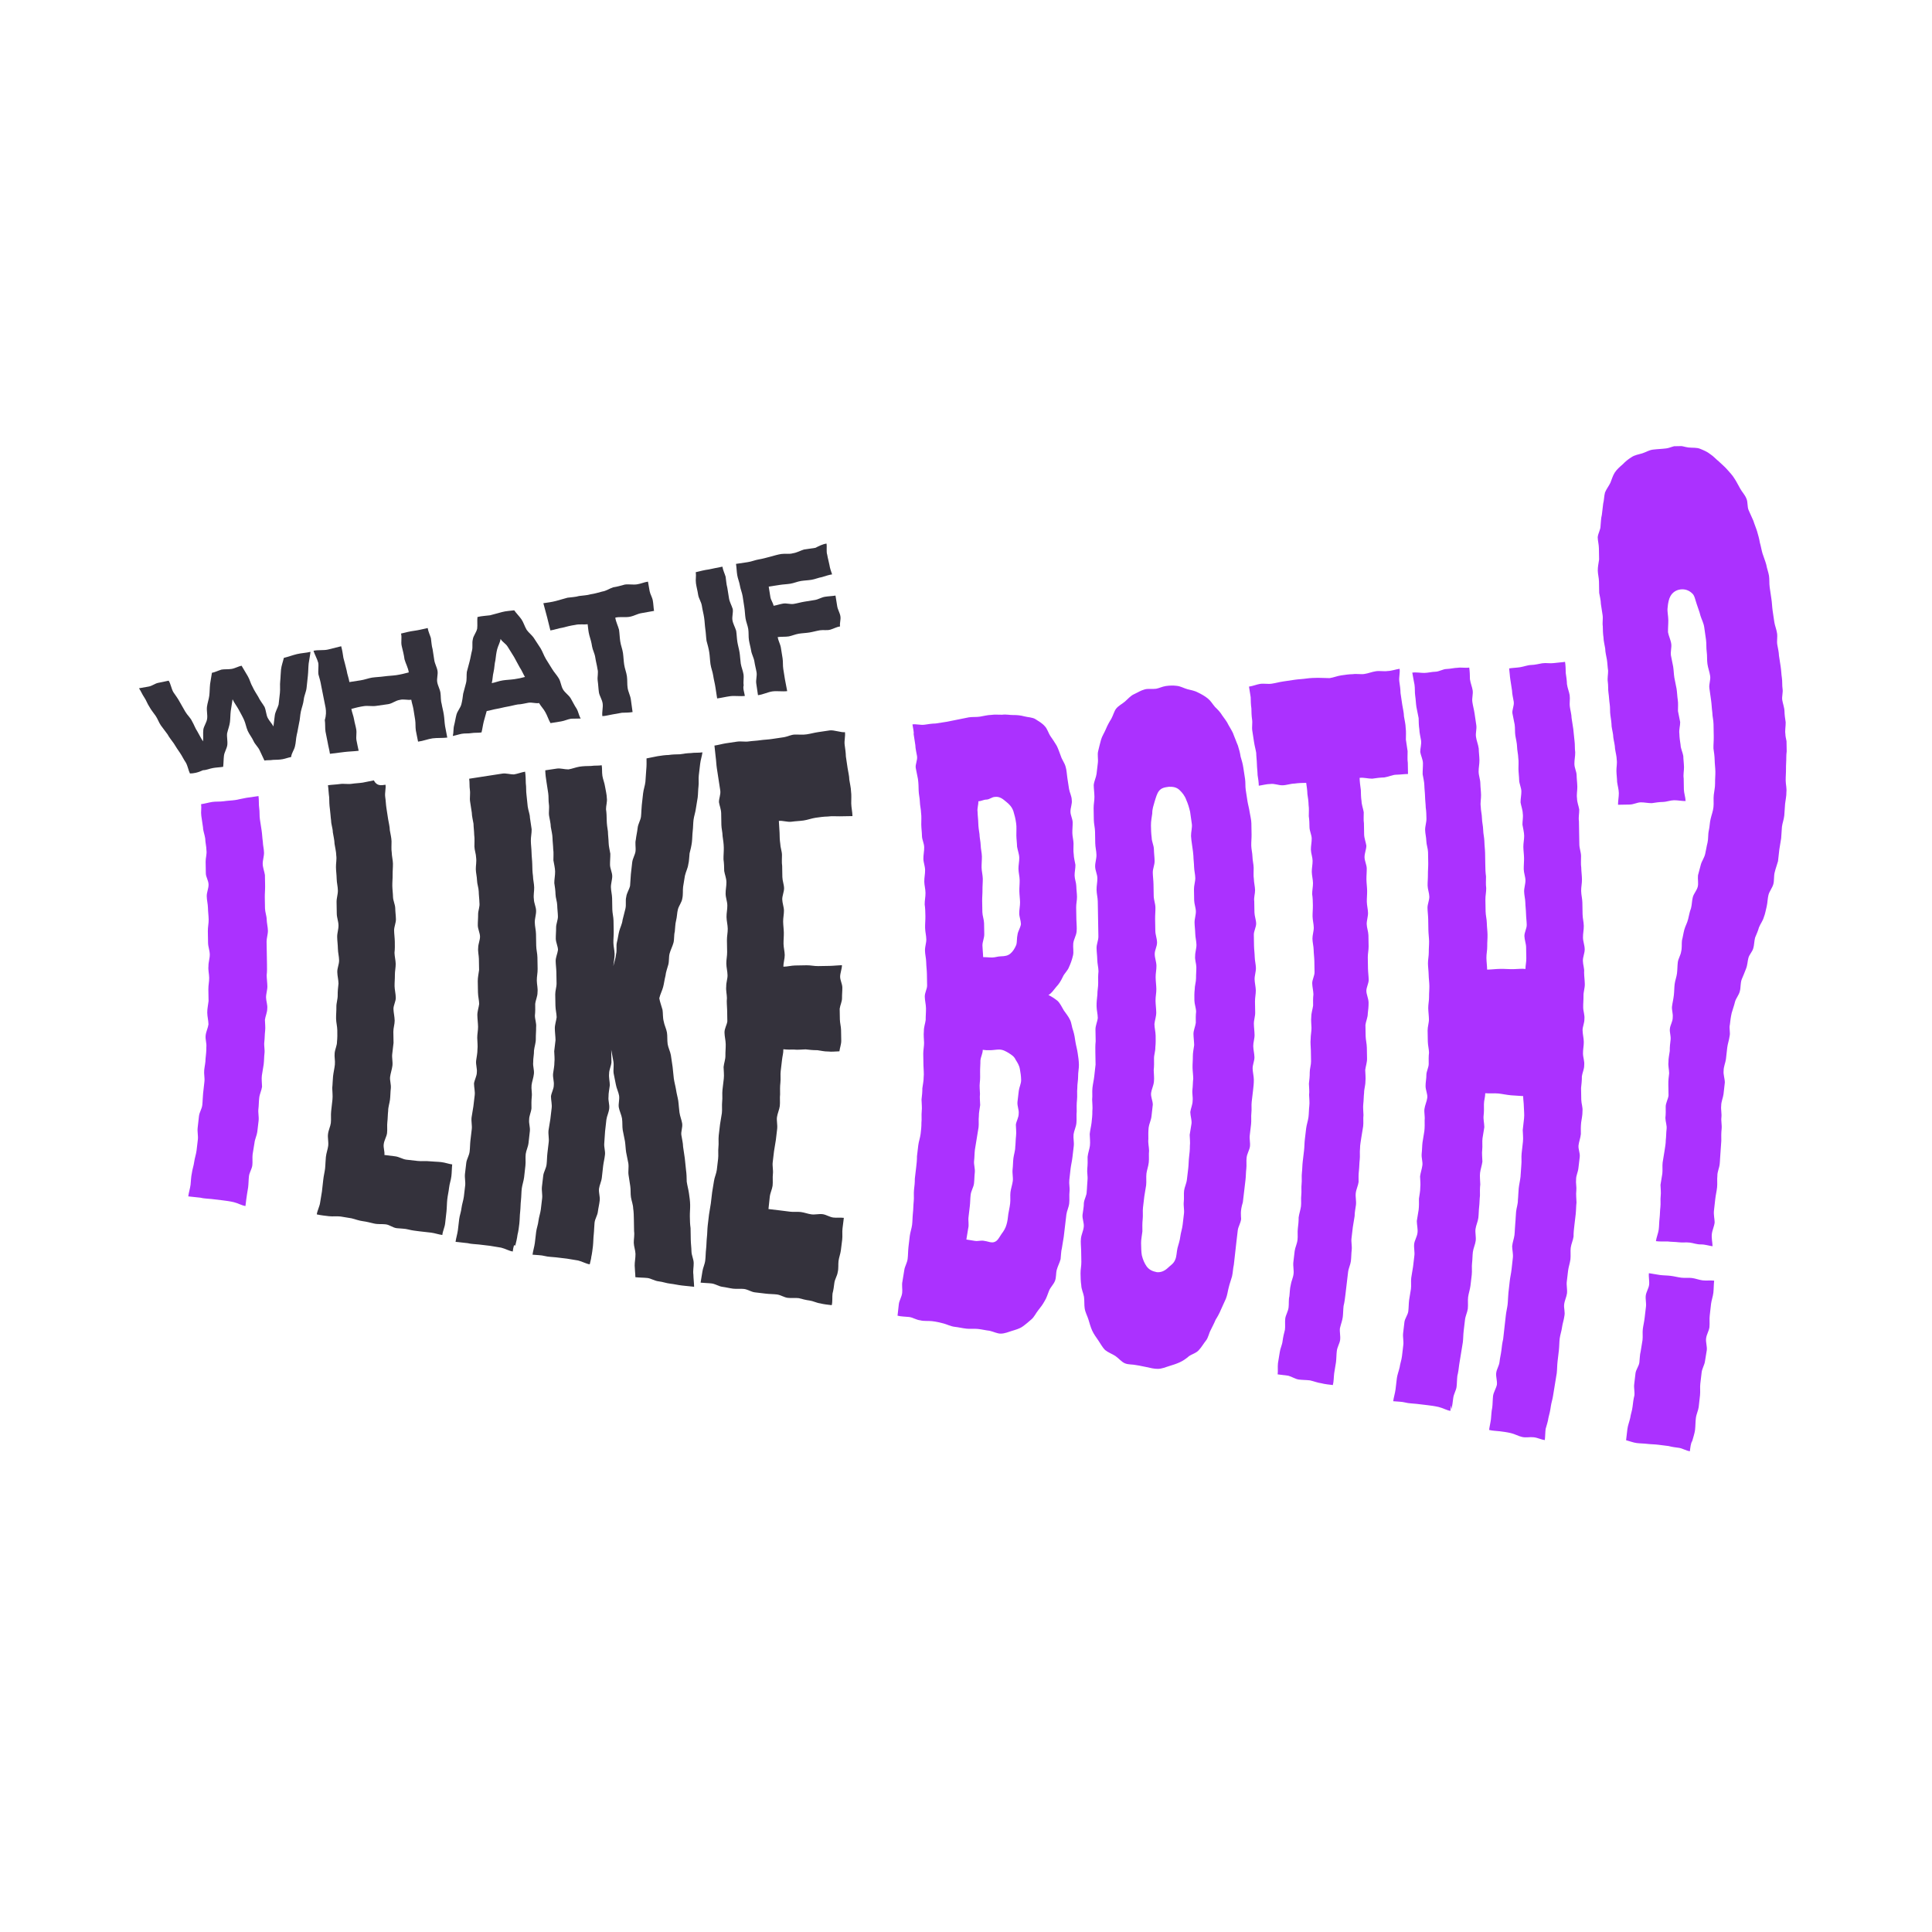 <svg width="800" height="800" viewBox="0 0 800 800" fill="none" xmlns="http://www.w3.org/2000/svg">
<g clip-path="url(#clip0)">
<path d="M78.655 320.279C78.006 319.032 77.764 317.149 76.903 315.696C76.045 314.453 75.392 312.996 74.534 311.753C73.677 310.509 72.819 309.266 71.957 307.813C71.1 306.57 70.033 305.33 69.384 304.083C68.526 302.84 67.46 301.601 66.602 300.357C65.744 299.114 65.3 297.654 64.443 296.411C63.585 295.167 62.518 293.928 61.869 292.681C61.012 291.437 60.568 289.977 59.71 288.734C58.853 287.491 58.413 286.24 57.555 284.997C59.014 284.762 60.055 284.534 61.514 284.299C62.973 284.063 64.209 282.993 65.459 282.762C66.918 282.527 68.582 282.078 69.832 281.847C70.69 283.09 70.935 285.183 71.797 286.636C72.655 287.879 73.725 289.328 74.374 290.575C75.235 292.028 75.884 293.275 76.746 294.728C77.607 296.181 78.879 297.207 79.531 298.664C80.393 300.117 80.836 301.577 81.694 302.82C82.556 304.273 83.208 305.729 84.066 306.973C84.249 305.502 84.007 303.618 84.191 302.147C84.374 300.676 85.602 299.187 85.782 297.506C85.965 296.035 85.518 294.365 85.698 292.684C85.881 291.213 86.478 289.525 86.662 288.054C86.845 286.583 86.816 284.906 86.996 283.225C87.179 281.754 87.568 280.069 87.751 278.598C89.001 278.366 90.244 277.716 91.699 277.271C92.949 277.039 94.415 277.223 95.875 276.988C97.334 276.753 98.782 275.889 100.032 275.657C100.893 277.11 101.755 278.563 102.616 280.016C103.477 281.469 103.712 282.933 104.573 284.386C105.226 285.842 106.084 287.086 106.945 288.539C107.598 289.995 108.664 291.235 109.526 292.688C110.178 294.144 110.211 296.031 110.86 297.278C111.509 298.525 112.572 299.555 113.221 300.802C113.4 299.121 113.591 298.069 113.771 296.388C113.95 294.708 114.97 293.222 115.362 291.747C115.542 290.066 115.725 288.595 115.905 286.914C116.084 285.233 115.846 283.56 116.029 282.089C116.209 280.408 116.183 278.941 116.363 277.26C116.543 275.579 117.144 274.1 117.533 272.416C119.406 271.964 121.067 271.306 122.94 270.854C124.813 270.402 126.694 270.369 128.567 269.917C128.387 271.597 127.999 273.282 127.815 274.753C127.636 276.434 127.665 278.111 127.485 279.792C127.306 281.473 127.126 283.153 126.946 284.834C126.767 286.515 125.956 287.997 125.777 289.678C125.597 291.359 124.996 292.837 124.607 294.521C124.218 296.206 124.248 297.883 123.855 299.358C123.467 301.042 123.287 302.723 122.895 304.198C122.506 305.882 122.536 307.559 122.143 309.034C121.755 310.719 120.728 311.785 120.548 313.466C119.298 313.698 118.261 314.135 117.011 314.367C115.761 314.598 114.298 314.624 113.044 314.645C111.794 314.877 110.746 314.686 109.496 314.917C108.843 313.461 108.194 312.214 107.542 310.757C106.89 309.301 105.617 308.274 104.965 306.818C104.313 305.361 103.246 304.121 102.593 302.665C101.941 301.208 101.703 299.535 101.05 298.078C100.398 296.622 99.536 295.169 98.887 293.922C98.239 292.675 96.956 291.02 96.303 289.563C96.12 291.034 95.735 292.928 95.551 294.4C95.368 295.871 95.397 297.548 95.214 299.019C95.031 300.49 94.429 301.969 94.041 303.653C93.858 305.124 94.305 306.794 94.125 308.475C93.942 309.946 92.922 311.432 92.739 312.903C92.556 314.374 92.585 316.051 92.402 317.522C90.943 317.757 89.48 317.783 88.23 318.015C86.771 318.25 85.528 318.901 84.066 318.926C81.785 320.014 80.117 320.253 78.655 320.279Z" fill="#34323C"/>
<path d="M129.814 269.475C131.688 269.023 133.993 269.402 135.867 268.95C137.74 268.498 139.404 268.049 141.278 267.597C141.725 269.267 141.959 270.731 142.198 272.404C142.645 274.074 143.092 275.744 143.543 277.623C143.781 279.297 144.434 280.753 144.672 282.427C146.34 282.188 147.799 281.953 149.258 281.718C150.926 281.479 152.586 280.821 154.045 280.586C155.713 280.347 157.385 280.318 159.053 280.079C160.721 279.84 162.393 279.811 164.061 279.572C165.729 279.333 167.602 278.881 169.266 278.433C169.024 276.55 167.947 274.681 167.499 273.011C167.258 271.128 166.81 269.458 166.36 267.579C165.909 265.699 166.51 264.221 166.059 262.341C167.932 261.889 169.597 261.441 171.474 261.198C173.351 260.956 175.015 260.507 177.097 260.051C177.332 261.515 177.981 262.762 178.424 264.222C178.659 265.686 178.688 267.363 179.131 268.824C179.366 270.287 179.601 271.751 179.839 273.425C180.073 274.889 180.935 276.342 181.169 277.805C181.404 279.269 180.806 280.957 181.041 282.421C181.275 283.885 182.137 285.338 182.372 286.802C182.606 288.266 182.426 289.947 182.87 291.407C183.104 292.871 183.548 294.331 183.786 296.004C184.021 297.468 184.05 299.145 184.285 300.609C184.519 302.073 184.97 303.952 185.205 305.416C183.328 305.659 181.026 305.489 179.149 305.732C177.272 305.974 175.197 306.849 173.111 307.095C172.876 305.632 172.429 303.962 172.195 302.498C171.96 301.034 172.143 299.563 171.909 298.099C171.674 296.635 171.44 295.171 171.205 293.707C170.97 292.244 170.534 291.203 170.3 289.739C168.632 289.978 167.158 289.374 165.494 289.823C163.826 290.061 162.385 291.345 160.717 291.584C159.049 291.823 157.381 292.061 155.713 292.3C154.045 292.539 152.366 292.149 150.698 292.388C149.03 292.627 147.157 293.079 145.493 293.527C145.727 294.991 146.38 296.448 146.614 297.911C146.849 299.375 147.289 300.626 147.523 302.09C147.758 303.554 147.366 305.028 147.6 306.492C147.835 307.956 148.282 309.626 148.513 310.88C146.636 311.123 144.337 311.163 142.46 311.405C140.583 311.648 138.706 311.89 136.621 312.136C136.382 310.463 135.939 309.002 135.704 307.539C135.47 306.075 135.023 304.405 134.788 302.941C134.553 301.477 134.733 299.796 134.495 298.123C135.089 296.225 135.059 294.548 134.825 293.084C134.59 291.62 134.143 289.95 133.909 288.487C133.674 287.023 133.227 285.353 132.992 283.889C132.758 282.425 132.311 280.755 131.867 279.295C131.632 277.831 132.017 275.937 131.783 274.473C131.336 272.804 130.258 270.935 129.814 269.475Z" fill="#34323C"/>
<path d="M223.207 291.121C221.748 291.356 220.275 290.752 218.816 290.988C217.357 291.223 215.901 291.668 214.439 291.693C212.98 291.928 211.524 292.373 210.065 292.608C208.606 292.843 207.151 293.288 205.692 293.523C204.233 293.759 202.986 294.2 201.527 294.435C201.135 295.91 200.739 297.175 200.347 298.65C199.955 300.124 199.775 301.805 199.383 303.28C198.132 303.512 196.457 303.331 195.207 303.563C193.957 303.794 192.491 303.61 191.241 303.842C189.991 304.073 188.744 304.514 187.494 304.746C187.886 303.271 187.652 301.807 188.044 300.332C188.436 298.858 188.62 297.386 189.012 295.912C189.404 294.437 190.636 293.157 191.028 291.682C191.421 290.207 191.604 288.736 191.787 287.265C192.18 285.79 192.572 284.316 192.964 282.841C193.357 281.366 193.118 279.692 193.302 278.221C193.694 276.747 194.086 275.272 194.479 273.797C194.871 272.322 195.054 270.851 195.446 269.376C195.839 267.901 195.392 266.232 195.784 264.757C195.967 263.286 197.199 262.006 197.588 260.321C197.771 258.85 197.529 256.967 197.712 255.496C199.377 255.048 201.257 255.015 202.925 254.776C204.59 254.327 206.254 253.879 207.918 253.43C209.583 252.982 211.254 252.953 212.922 252.714C213.78 253.957 215.056 255.193 215.913 256.437C216.771 257.68 217.218 259.35 218.08 260.803C218.938 262.046 220.419 263.069 221.28 264.521C222.138 265.765 222.999 267.218 223.857 268.461C224.718 269.914 225.162 271.374 226.023 272.827C226.885 274.28 227.743 275.523 228.604 276.976C229.465 278.429 230.529 279.459 231.39 280.912C232.251 282.365 232.281 284.042 233.142 285.495C234.004 286.948 235.481 287.761 236.342 289.214C237.204 290.667 237.856 292.123 238.714 293.366C239.575 294.819 239.597 296.077 240.459 297.53C238.787 297.559 237.951 297.574 236.489 297.599C235.03 297.835 233.787 298.485 232.328 298.721C230.869 298.956 229.41 299.191 227.951 299.426C227.089 297.973 226.642 296.303 225.781 294.85C225.132 293.603 224.069 292.573 223.207 291.121ZM207.276 264.556C207.093 266.027 206.279 267.3 205.887 268.775C205.495 270.249 205.315 271.93 205.132 273.401C204.739 274.876 204.769 276.553 204.38 278.238C203.988 279.712 204.017 281.39 203.625 282.864C205.084 282.629 206.535 281.975 208.203 281.736C209.662 281.501 211.334 281.472 213.002 281.233C214.67 280.994 215.711 280.766 217.375 280.318C216.514 278.865 216.074 277.614 215.216 276.371C214.355 274.918 213.702 273.461 212.841 272.008C211.98 270.556 211.122 269.312 210.26 267.859C209.399 266.406 208.138 266.009 207.276 264.556Z" fill="#34323C"/>
<path d="M243.327 258.473C241.659 258.712 239.981 258.322 238.107 258.774C236.439 259.013 234.566 259.465 232.902 259.913C231.234 260.152 229.573 260.81 227.905 261.049C227.454 259.17 227.007 257.5 226.556 255.62C226.105 253.741 225.442 251.655 224.991 249.776C226.659 249.537 228.536 249.295 230.2 248.846C231.865 248.398 233.32 247.953 234.984 247.504C236.652 247.266 238.324 247.236 239.779 246.792C241.447 246.553 243.119 246.524 244.574 246.079C246.242 245.84 247.698 245.395 249.362 244.947C251.03 244.708 252.474 243.634 253.93 243.189C255.598 242.95 257.053 242.506 258.717 242.057C260.385 241.818 262.064 242.208 263.732 241.97C265.4 241.731 266.643 241.08 268.311 240.841C268.542 242.095 268.773 243.35 269.007 244.813C269.238 246.068 270.096 247.311 270.331 248.775C270.561 250.029 270.587 251.497 270.822 252.96C269.154 253.199 267.28 253.651 265.612 253.89C263.944 254.129 262.291 255.206 260.414 255.449C258.746 255.688 256.44 255.308 254.776 255.757C255.014 257.43 255.879 259.093 256.327 260.763C256.565 262.436 256.594 264.113 256.829 265.577C257.067 267.251 257.719 268.707 257.958 270.381C258.196 272.054 258.225 273.732 258.46 275.195C258.698 276.869 259.35 278.325 259.589 279.999C259.827 281.672 259.647 283.353 259.882 284.817C260.12 286.491 260.981 287.943 261.22 289.617C261.458 291.29 261.7 293.174 261.938 294.847C260.688 295.079 259.016 295.108 257.554 295.133C256.303 295.365 255.053 295.596 253.594 295.832C252.135 296.067 250.68 296.512 249.426 296.533C249.188 294.86 249.782 292.962 249.544 291.289C249.306 289.615 248.235 288.166 248.001 286.702C247.762 285.029 247.737 283.561 247.498 281.888C247.26 280.214 247.858 278.526 247.414 277.066C247.176 275.392 246.733 273.932 246.494 272.259C246.256 270.585 245.395 269.132 245.16 267.668C244.922 265.995 244.478 264.535 244.035 263.074C243.588 261.405 243.566 260.147 243.327 258.473Z" fill="#34323C"/>
<path d="M308.432 288.167C306.556 288.409 304.25 288.03 302.373 288.272C300.496 288.515 298.831 288.963 296.955 289.206C296.716 287.532 296.485 286.278 296.247 284.604C296.009 282.931 295.565 281.471 295.327 279.797C295.089 278.124 294.436 276.667 294.198 274.994C293.96 273.32 293.931 271.643 293.696 270.179C293.458 268.506 293.014 267.046 292.567 265.376C292.329 263.702 292.3 262.025 292.065 260.561C291.827 258.888 291.798 257.211 291.563 255.747C291.325 254.073 290.881 252.613 290.643 250.939C290.405 249.266 289.334 247.817 289.1 246.353C288.862 244.679 288.418 243.219 288.18 241.546C287.942 239.872 288.338 238.607 288.099 236.934C289.973 236.481 291.637 236.033 293.514 235.79C295.387 235.338 297.055 235.1 299.137 234.644C299.372 236.108 300.021 237.355 300.464 238.815C300.699 240.279 300.725 241.746 301.172 243.416C301.406 244.88 301.641 246.344 301.875 247.808C302.11 249.271 302.971 250.724 303.415 252.184C303.65 253.648 303.052 255.336 303.287 256.8C303.521 258.264 304.383 259.717 304.826 261.177C305.061 262.641 305.09 264.318 305.324 265.782C305.559 267.246 306.003 268.706 306.237 270.17C306.472 271.634 306.497 273.101 306.736 274.775C306.97 276.239 307.623 277.695 307.857 279.159C308.092 280.623 307.703 282.307 307.938 283.771C307.542 285.036 308.198 286.703 308.432 288.167Z" fill="#34323C"/>
<path d="M342.241 225.082C342.476 226.546 342.091 228.44 342.531 229.691C342.765 231.154 343.209 232.615 343.44 233.869C343.674 235.333 344.114 236.583 344.554 237.834C343.095 238.069 341.848 238.51 340.393 238.955C338.934 239.19 337.482 239.845 336.023 240.08C334.564 240.315 333.102 240.34 331.642 240.576C330.183 240.811 328.732 241.465 327.273 241.7C325.814 241.936 324.351 241.961 322.892 242.196C321.433 242.431 319.765 242.67 318.306 242.905C318.537 244.16 318.775 245.833 319.01 247.297C319.241 248.551 320.095 249.585 320.326 250.839C321.785 250.604 322.822 250.166 324.281 249.931C325.74 249.696 327.214 250.299 328.673 250.064C330.132 249.829 331.587 249.384 333.046 249.149C334.505 248.914 335.964 248.679 337.423 248.444C338.882 248.208 340.121 247.348 341.58 247.113C343.04 246.878 344.502 246.852 345.961 246.617C346.196 248.081 346.43 249.545 346.665 251.008C346.9 252.472 347.757 253.716 347.992 255.179C348.226 256.643 347.622 257.912 347.856 259.376C346.397 259.611 345.363 260.258 343.908 260.703C342.453 261.148 340.983 260.754 339.524 260.989C338.064 261.225 336.609 261.669 335.15 261.904C333.691 262.14 332.228 262.165 330.769 262.4C329.31 262.636 327.859 263.29 326.608 263.522C325.149 263.757 323.474 263.576 322.015 263.811C322.25 265.275 323.111 266.728 323.346 268.192C323.58 269.656 323.815 271.12 324.049 272.584C324.284 274.047 324.101 275.519 324.335 276.982C324.57 278.446 324.804 279.91 325.039 281.374C325.274 282.838 325.724 284.717 325.959 286.181C324.082 286.424 321.776 286.045 319.899 286.287C318.022 286.529 315.951 287.614 313.865 287.86C313.631 286.396 313.389 284.513 313.154 283.049C312.92 281.586 313.517 279.897 313.283 278.434C313.048 276.97 312.604 275.51 312.366 273.836C312.132 272.372 311.27 270.919 311.036 269.455C310.801 267.992 310.358 266.531 310.123 265.068C309.888 263.604 310.068 261.923 309.834 260.459C309.599 258.995 308.946 257.539 308.712 256.075C308.477 254.611 308.448 252.934 308.213 251.47C307.979 250.006 307.744 248.542 307.506 246.869C307.272 245.405 306.619 243.948 306.384 242.484C306.15 241.021 305.497 239.564 305.263 238.1C305.028 236.636 304.999 234.959 304.764 233.495C306.432 233.256 308.1 233.018 309.559 232.783C311.227 232.544 312.679 231.889 314.138 231.654C315.597 231.419 317.262 230.97 318.926 230.522C320.59 230.073 322.046 229.629 323.505 229.393C325.173 229.155 326.852 229.545 328.307 229.1C329.975 228.861 331.423 227.997 332.878 227.552C334.546 227.313 336.005 227.078 337.673 226.839C338.916 226.189 340.573 225.321 342.241 225.082Z" fill="#34323C"/>
<path d="M101.639 499.386C100.173 499.202 98.483 498.183 96.804 497.793C95.125 497.403 93.659 497.219 92.192 497.035C90.726 496.85 89.051 496.67 87.584 496.486C86.118 496.302 84.446 496.331 82.976 495.937C81.51 495.753 79.626 495.576 77.951 495.396C78.134 493.925 78.728 492.027 78.911 490.556C79.094 489.085 79.065 487.407 79.454 485.723C79.637 484.252 80.235 482.564 80.418 481.093C80.601 479.621 81.199 477.933 81.382 476.462C81.566 474.991 81.745 473.31 81.929 471.839C82.112 470.368 81.665 468.698 81.844 467.017C82.028 465.546 82.207 463.865 82.387 462.185C82.567 460.504 83.59 459.228 83.769 457.547C83.949 455.866 83.923 454.399 84.103 452.718C84.283 451.037 84.466 449.566 84.646 447.885C84.826 446.204 84.382 444.744 84.562 443.063C84.741 441.383 85.134 439.908 85.108 438.44C85.288 436.759 85.471 435.288 85.442 433.611C85.621 431.93 84.969 430.474 85.149 428.793C85.328 427.112 86.138 425.63 86.322 424.159C86.293 422.482 85.849 421.022 85.82 419.345C85.79 417.667 86.183 416.193 86.362 414.512C86.333 412.835 86.308 411.367 86.278 409.69C86.249 408.013 86.641 406.538 86.612 404.861C86.583 403.184 86.139 401.724 86.319 400.043C86.29 398.366 86.891 396.887 86.862 395.21C86.832 393.533 86.18 392.076 86.151 390.399C86.121 388.722 86.096 387.255 86.067 385.577C86.037 383.9 86.43 382.425 86.4 380.748C86.371 379.071 86.136 377.607 86.107 375.93C86.078 374.253 85.634 372.793 85.605 371.116C85.576 369.439 86.386 367.956 86.357 366.279C86.327 364.602 85.257 363.153 85.231 361.685C85.202 360.008 85.177 358.541 85.147 356.864C85.118 355.186 85.719 353.708 85.481 352.034C85.452 350.357 85.008 348.897 84.979 347.22C84.741 345.546 84.088 344.09 84.063 342.622C83.824 340.949 83.59 339.485 83.352 337.812C83.113 336.138 83.506 334.663 83.267 332.99C84.935 332.751 86.391 332.306 87.85 332.071C89.309 331.836 90.984 332.016 92.652 331.777C94.111 331.542 95.783 331.513 97.451 331.274C98.91 331.039 100.574 330.591 102.033 330.355C103.492 330.12 105.578 329.874 107.037 329.639C107.272 331.103 107.099 333.203 107.334 334.667C107.568 336.131 107.389 337.811 107.623 339.275C107.858 340.739 108.096 342.413 108.331 343.876C108.565 345.34 108.594 347.017 108.829 348.481C108.855 349.949 109.302 351.619 109.327 353.086C109.353 354.554 108.755 356.242 108.781 357.709C108.807 359.177 109.463 360.843 109.697 362.307C109.723 363.774 109.752 365.451 109.778 366.919C109.804 368.386 109.624 370.067 109.649 371.535C109.675 373.002 109.704 374.679 109.73 376.147C109.756 377.614 110.412 379.281 110.437 380.748C110.463 382.216 110.91 383.885 110.936 385.353C110.961 386.82 110.364 388.509 110.389 389.976C110.415 391.444 110.444 393.121 110.47 394.588C110.496 396.056 110.525 397.733 110.55 399.2C110.576 400.668 110.605 402.345 110.422 403.816C110.448 405.284 110.686 406.957 110.711 408.425C110.737 409.892 110.139 411.58 110.165 413.048C110.191 414.515 110.847 416.181 110.663 417.653C110.689 419.12 109.883 420.812 109.699 422.283C109.725 423.751 109.963 425.424 109.78 426.895C109.596 428.366 109.626 430.043 109.442 431.515C109.259 432.986 109.706 434.656 109.523 436.127C109.339 437.598 109.369 439.275 109.185 440.746C109.002 442.217 108.613 443.902 108.43 445.373C108.247 446.844 108.485 448.518 108.511 449.985C108.327 451.456 107.517 452.938 107.337 454.619C107.154 456.09 107.183 457.767 107 459.239C106.817 460.71 107.264 462.38 107.084 464.06C106.901 465.531 106.721 467.212 106.538 468.683C106.354 470.155 105.544 471.637 105.365 473.317C105.181 474.789 104.793 476.473 104.609 477.944C104.426 479.415 104.664 481.089 104.481 482.56C104.297 484.031 103.278 485.517 103.095 486.988C102.912 488.459 102.941 490.136 102.758 491.607C101.999 496.025 101.823 497.915 101.639 499.386Z" fill="#AB31FF"/>
<path d="M159.629 324.944C159.864 326.408 159.27 328.306 159.508 329.979C159.743 331.443 159.772 333.12 160.007 334.584C160.241 336.048 160.479 337.721 160.714 339.185C160.949 340.649 161.396 342.319 161.421 343.786C161.656 345.25 162.103 346.92 162.129 348.387C162.154 349.855 161.975 351.536 162.209 353C162.235 354.467 162.682 356.137 162.708 357.604C162.733 359.072 162.554 360.753 162.579 362.22C162.605 363.688 162.425 365.369 162.451 366.836C162.476 368.304 162.715 369.977 162.74 371.445C162.766 372.912 163.631 374.575 163.657 376.042C163.682 377.51 163.92 379.183 163.946 380.651C163.972 382.118 163.165 383.81 163.191 385.277C163.216 386.745 163.455 388.418 163.48 389.886C163.506 391.353 163.535 393.031 163.352 394.502C163.377 395.969 163.825 397.639 163.85 399.107C163.876 400.574 163.487 402.258 163.513 403.726C163.538 405.193 163.359 406.874 163.384 408.342C163.41 409.809 163.857 411.479 163.886 413.156C163.912 414.624 162.896 416.319 162.922 417.787C162.948 419.254 163.395 420.924 163.424 422.601C163.45 424.069 162.852 425.757 162.878 427.224C162.903 428.692 162.933 430.369 162.958 431.836C162.775 433.308 162.595 434.988 162.412 436.459C162.229 437.931 162.676 439.6 162.496 441.281C162.313 442.752 161.715 444.44 161.532 445.912C161.349 447.383 162.005 449.049 161.825 450.73C161.642 452.201 161.671 453.878 161.488 455.349C161.304 456.82 160.707 458.508 160.732 459.976C160.549 461.447 160.578 463.124 160.395 464.595C160.212 466.067 160.45 467.74 160.266 469.211C160.083 470.682 159.064 472.168 158.884 473.849C158.701 475.32 159.353 476.777 159.17 478.248C160.845 478.428 162.103 478.616 163.569 478.8C165.244 478.98 166.725 480.003 168.192 480.187C169.658 480.371 171.333 480.552 173.009 480.732C174.684 480.913 176.352 480.674 177.818 480.858C179.494 481.039 180.956 481.013 182.632 481.194C184.307 481.374 185.78 481.977 187.247 482.161C187.067 483.842 187.096 485.519 186.913 486.991C186.733 488.671 186.132 490.15 185.952 491.831C185.773 493.511 185.38 494.986 185.201 496.667C185.021 498.348 185.05 500.025 184.871 501.706C184.691 503.386 184.511 505.067 184.328 506.538C184.148 508.219 183.338 509.701 183.158 511.382C181.692 511.198 180.01 510.598 178.543 510.414C177.077 510.23 175.402 510.05 173.726 509.869C172.26 509.685 170.585 509.504 169.115 509.111C167.645 508.717 165.973 508.746 164.298 508.566C162.622 508.385 161.347 507.149 159.671 506.969C158.205 506.785 156.537 507.023 154.858 506.633C153.179 506.243 151.709 505.85 150.243 505.665C148.776 505.481 147.094 504.882 145.624 504.488C144.157 504.304 142.478 503.914 141.012 503.729C139.546 503.545 137.878 503.784 136.203 503.604C134.736 503.42 132.852 503.243 131.173 502.853C131.356 501.382 132.368 499.477 132.551 498.005C132.735 496.534 133.123 494.85 133.307 493.379C133.49 491.907 133.67 490.227 133.85 488.546C134.029 486.865 134.421 485.39 134.605 483.919C134.785 482.238 134.759 480.771 134.939 479.09C135.118 477.409 135.72 475.931 135.903 474.46C136.083 472.779 135.635 471.109 135.819 469.638C135.998 467.957 136.809 466.475 136.992 465.004C137.172 463.323 136.937 461.859 137.117 460.178C137.296 458.498 137.48 457.026 137.659 455.346C137.839 453.665 137.605 452.201 137.575 450.524C137.755 448.843 137.729 447.376 137.909 445.695C138.089 444.014 138.481 442.539 138.661 440.858C138.84 439.178 138.397 437.717 138.576 436.037C138.756 434.356 139.566 432.874 139.541 431.406C139.72 429.725 139.695 428.258 139.666 426.581C139.636 424.904 139.193 423.443 139.163 421.766C139.134 420.089 139.318 418.618 139.288 416.941C139.259 415.264 139.86 413.785 139.831 412.108C139.802 410.431 139.985 408.96 140.165 407.279C140.135 405.602 139.692 404.142 139.663 402.465C139.633 400.787 140.444 399.305 140.414 397.628C140.385 395.951 139.941 394.491 139.912 392.814C139.883 391.137 139.648 389.673 139.619 387.996C139.59 386.318 140.191 384.84 140.162 383.163C140.132 381.486 139.48 380.029 139.451 378.352C139.421 376.675 139.396 375.207 139.367 373.53C139.337 371.853 139.939 370.375 139.909 368.697C139.88 367.02 139.436 365.56 139.407 363.883C139.378 362.206 139.143 360.742 139.114 359.065C139.085 357.388 139.477 355.913 139.239 354.239C139.21 352.562 138.766 351.102 138.528 349.429C138.499 347.751 138.055 346.291 137.817 344.618C137.788 342.941 137.135 341.484 137.106 339.807C136.868 338.133 136.842 336.666 136.604 334.992C136.365 333.319 136.34 331.851 136.311 330.174C136.072 328.501 136.043 326.824 135.805 325.15C137.473 324.911 139.144 324.882 140.812 324.643C142.271 324.408 143.95 324.798 145.618 324.559C147.077 324.324 148.749 324.295 150.208 324.06C151.667 323.825 153.331 323.376 154.79 323.141C156.088 325.635 157.961 325.183 159.629 324.944Z" fill="#34323C"/>
<path d="M212.328 518.216C210.862 518.031 209.172 517.012 207.493 516.622C206.027 516.438 204.348 516.048 202.881 515.864C201.415 515.68 199.74 515.499 198.273 515.315C196.807 515.131 195.135 515.16 193.665 514.767C192.199 514.582 190.315 514.406 188.639 514.225C188.823 512.754 189.417 510.856 189.6 509.385C189.783 507.914 189.963 506.233 190.146 504.762C190.33 503.291 190.931 501.812 191.111 500.132C191.294 498.661 191.892 496.972 192.075 495.501C192.258 494.03 192.438 492.349 192.621 490.878C192.805 489.407 192.357 487.737 192.537 486.056C192.72 484.585 192.9 482.904 193.083 481.433C193.267 479.962 194.286 478.476 194.466 476.796C194.649 475.325 194.62 473.647 194.803 472.176C194.986 470.705 195.166 469.024 195.349 467.553C195.533 466.082 195.085 464.412 195.265 462.731C195.449 461.26 195.837 459.576 196.02 458.105C196.204 456.633 196.384 454.953 196.567 453.482C196.75 452.01 196.303 450.341 196.274 448.663C196.457 447.192 197.473 445.497 197.447 444.029C197.63 442.558 196.974 440.892 197.154 439.211C197.337 437.74 197.726 436.056 197.7 434.588C197.884 433.117 197.645 431.443 197.616 429.766C197.59 428.299 197.979 426.614 197.953 425.147C197.928 423.679 197.69 422.006 197.66 420.329C197.635 418.861 198.232 417.173 198.416 415.702C198.39 414.234 197.943 412.565 197.914 410.887C197.888 409.42 197.859 407.743 197.833 406.275C197.807 404.808 198.196 403.123 198.379 401.652C198.354 400.185 198.325 398.508 198.299 397.04C198.273 395.573 197.826 393.903 198.009 392.432C197.984 390.964 198.79 389.272 198.765 387.805C198.739 386.337 197.874 384.675 197.848 383.207C197.823 381.74 198.002 380.059 197.977 378.592C197.951 377.124 198.758 375.432 198.52 373.759C198.494 372.291 198.256 370.618 198.23 369.15C198.204 367.683 197.548 366.017 197.523 364.549C197.497 363.082 197.05 361.412 197.024 359.944C196.999 358.477 197.387 356.792 197.149 355.119C197.123 353.651 196.467 351.985 196.442 350.518C196.416 349.05 196.596 347.369 196.358 345.696C196.332 344.228 196.094 342.555 196.068 341.087C195.834 339.623 195.386 337.954 195.361 336.486C195.126 335.022 194.888 333.349 194.653 331.885C194.419 330.421 194.807 328.737 194.569 327.063C194.335 325.599 194.518 324.128 194.28 322.455C195.739 322.219 197.198 321.984 198.866 321.745C200.325 321.51 201.993 321.271 203.452 321.036C204.911 320.801 206.579 320.562 208.038 320.327C209.497 320.092 211.179 320.692 212.851 320.662C214.31 320.427 215.971 319.769 217.43 319.534C217.668 321.208 217.694 322.675 217.723 324.352C217.961 326.026 217.778 327.497 218.016 329.17C218.254 330.844 218.28 332.311 218.518 333.985C218.756 335.658 219.409 337.115 219.434 338.582C219.673 340.256 219.907 341.72 220.146 343.393C220.175 345.07 219.782 346.545 219.812 348.222C219.841 349.899 220.076 351.363 220.105 353.04C220.134 354.718 220.369 356.181 220.398 357.859C220.427 359.536 220.453 361.003 220.691 362.677C220.72 364.354 221.164 365.814 221.193 367.491C221.222 369.168 220.83 370.643 221.068 372.317C221.098 373.994 221.959 375.447 221.988 377.124C222.018 378.801 221.416 380.279 221.446 381.957C221.475 383.634 221.918 385.094 221.948 386.771C221.977 388.448 222.003 389.916 222.032 391.593C222.061 393.27 222.505 394.73 222.534 396.407C222.563 398.085 222.589 399.552 222.618 401.229C222.647 402.906 222.255 404.381 222.284 406.058C222.314 407.735 222.757 409.196 222.578 410.876C222.607 412.554 221.797 414.036 221.617 415.716C221.646 417.394 221.672 418.861 221.492 420.542C221.521 422.219 222.174 423.676 221.994 425.356C222.023 427.034 221.84 428.505 221.869 430.182C221.899 431.859 221.297 433.337 221.118 435.018C221.147 436.695 220.755 438.17 220.784 439.847C220.604 441.528 221.257 442.985 221.077 444.665C220.897 446.346 220.296 447.825 220.113 449.296C219.933 450.977 220.377 452.437 220.197 454.118C220.017 455.798 220.043 457.266 220.072 458.943C219.893 460.624 219.082 462.106 219.108 463.573C218.928 465.254 219.581 466.711 219.401 468.392C219.221 470.072 219.038 471.543 218.858 473.224C218.679 474.905 217.869 476.387 217.685 477.858C217.505 479.539 217.74 481.003 217.56 482.684C217.381 484.365 217.197 485.836 217.018 487.516C216.834 488.988 216.237 490.676 216.053 492.147C215.87 493.618 215.899 495.295 215.72 496.976C215.536 498.447 215.566 500.124 215.386 501.805C215.203 503.276 215.232 504.953 215.052 506.634C214.869 508.105 214.689 509.786 214.297 511.261C214.114 512.732 213.725 514.416 213.333 515.891C212.896 514.85 212.508 516.535 212.328 518.216Z" fill="#34323C"/>
<path d="M244.196 523.529C242.729 523.345 241.039 522.326 239.36 521.936C237.894 521.752 236.215 521.361 234.749 521.177C233.282 520.993 231.607 520.813 230.141 520.629C228.674 520.445 227.003 520.474 225.533 520.08C224.063 519.686 222.182 519.719 220.507 519.539C220.69 518.067 221.284 516.17 221.468 514.699C221.651 513.227 221.831 511.547 222.014 510.075C222.197 508.604 222.798 507.126 222.978 505.445C223.161 503.974 223.759 502.286 223.942 500.815C224.126 499.344 224.305 497.663 224.489 496.192C224.672 494.72 224.225 493.051 224.405 491.37C224.588 489.899 224.768 488.218 224.951 486.747C225.134 485.276 226.153 483.79 226.333 482.109C226.516 480.638 226.487 478.961 226.671 477.49C226.854 476.018 227.034 474.338 227.217 472.867C227.4 471.395 226.953 469.726 227.133 468.045C227.316 466.574 227.705 464.889 227.888 463.418C228.071 461.947 228.251 460.266 228.434 458.795C228.618 457.324 228.171 455.654 228.141 453.977C228.325 452.506 229.34 450.81 229.315 449.343C229.498 447.872 228.842 446.205 229.021 444.525C229.205 443.053 229.593 441.369 229.568 439.902C229.751 438.43 229.513 436.757 229.487 435.289C229.671 433.818 229.85 432.137 230.034 430.666C230.008 429.199 229.77 427.525 229.74 425.848C229.715 424.381 230.312 422.693 230.496 421.221C230.47 419.754 230.023 418.084 229.994 416.407C229.968 414.939 229.939 413.262 229.913 411.795C229.888 410.327 230.485 408.639 230.46 407.172C230.434 405.704 230.405 404.027 230.379 402.56C230.353 401.092 230.115 399.419 230.09 397.951C230.064 396.484 230.871 394.792 231.054 393.321C231.028 391.853 230.163 390.191 230.138 388.723C230.112 387.256 230.292 385.575 230.266 384.107C230.24 382.64 231.047 380.948 231.021 379.481C230.996 378.013 230.757 376.34 230.732 374.872C230.706 373.405 230.05 371.738 230.025 370.271C229.999 368.803 229.761 367.13 229.526 365.666C229.5 364.199 229.889 362.514 229.86 360.837C229.834 359.369 229.387 357.7 229.152 356.236C229.127 354.768 229.307 353.087 229.072 351.624C229.046 350.156 228.808 348.483 228.783 347.015C228.757 345.548 228.31 343.878 228.075 342.414C228.05 340.946 227.602 339.277 227.368 337.813C227.133 336.349 227.522 334.664 227.284 332.991C227.049 331.527 227.229 329.846 226.994 328.382C226.76 326.919 226.521 325.245 226.287 323.781C226.052 322.317 225.814 320.644 225.785 318.967C227.453 318.728 228.912 318.493 230.58 318.254C232.039 318.019 233.721 318.618 235.393 318.589C236.852 318.354 238.513 317.696 239.972 317.461C241.431 317.226 243.102 317.196 244.774 317.167C246.233 316.932 247.699 317.116 249.158 316.881C249.393 318.345 249.206 319.606 249.444 321.28C249.679 322.744 250.331 324.2 250.569 325.874C250.804 327.338 251.251 329.008 251.277 330.475C251.511 331.939 250.914 333.627 250.939 335.094C251.174 336.558 251.203 338.235 251.229 339.703C251.254 341.17 251.493 342.844 251.727 344.308C251.753 345.775 251.991 347.449 252.017 348.916C252.042 350.384 252.49 352.054 252.724 353.518C252.75 354.985 252.57 356.666 252.596 358.133C252.621 359.601 253.486 361.263 253.512 362.731C253.538 364.198 252.94 365.886 252.966 367.354C252.991 368.821 253.438 370.491 253.464 371.959C253.49 373.426 253.519 375.103 253.545 376.571C253.57 378.038 254.017 379.708 254.043 381.176C254.069 382.643 254.098 384.32 254.123 385.788C254.149 387.255 253.969 388.936 253.995 390.404C254.021 391.871 254.468 393.541 254.493 395.009C254.519 396.476 254.134 398.37 253.954 400.051C254.347 398.576 254.941 396.678 255.12 394.998C255.513 393.523 255.062 391.643 255.454 390.169C255.846 388.694 256.026 387.013 256.418 385.538C256.811 384.063 257.621 382.581 257.8 380.9C258.193 379.426 258.581 377.741 258.974 376.266C259.362 374.582 258.915 372.912 259.307 371.437C259.487 369.757 260.51 368.48 260.899 366.796C261.078 365.115 261.053 363.648 261.232 361.967C261.412 360.286 261.595 358.815 261.775 357.134C261.955 355.453 262.974 353.968 263.157 352.497C263.337 350.816 262.89 349.146 263.282 347.671C263.462 345.99 263.854 344.516 264.034 342.835C264.213 341.154 265.233 339.668 265.416 338.197C265.596 336.516 265.57 335.049 265.75 333.368C265.929 331.687 266.113 330.216 266.292 328.535C266.472 326.854 267.073 325.376 267.253 323.695C267.433 322.014 267.407 320.547 267.587 318.866C267.766 317.185 267.737 315.508 267.711 314.041C269.17 313.806 270.835 313.357 272.294 313.122C273.753 312.887 275.421 312.648 276.883 312.622C278.343 312.387 280.014 312.358 281.477 312.332C282.936 312.097 284.604 311.858 286.067 311.833C287.526 311.598 289.201 311.778 290.869 311.539C290.686 313.011 290.088 314.699 289.908 316.379C289.725 317.851 289.545 319.531 289.362 321.003C289.179 322.474 289.417 324.147 289.233 325.618C289.05 327.089 289.079 328.767 288.896 330.238C288.713 331.709 288.324 333.393 288.141 334.864C287.957 336.336 287.36 338.024 287.176 339.495C286.993 340.966 287.022 342.643 286.839 344.114C286.656 345.585 286.685 347.263 286.502 348.734C286.318 350.205 285.93 351.889 285.537 353.364C285.354 354.835 285.383 356.512 284.991 357.987C284.808 359.458 283.997 360.94 283.609 362.625C283.425 364.096 283.037 365.781 282.854 367.252C282.67 368.723 282.908 370.396 282.52 372.081C282.336 373.552 281.108 375.041 280.716 376.516C280.324 377.991 280.353 379.668 279.961 381.143C279.568 382.618 279.598 384.295 279.414 385.766C279.022 387.241 279.26 388.914 278.868 390.389C278.476 391.864 277.665 393.346 277.273 394.821C276.881 396.295 277.119 397.969 276.727 399.444C276.335 400.919 275.733 402.397 275.554 404.078C275.161 405.553 274.982 407.233 274.589 408.708C274.197 410.183 273.387 411.665 272.998 413.349C273.233 414.813 273.889 416.48 274.336 418.149C274.571 419.613 274.391 421.294 274.838 422.964C275.073 424.428 275.938 426.09 276.172 427.554C276.407 429.018 276.227 430.699 276.466 432.372C276.7 433.836 277.565 435.499 277.8 436.963C278.038 438.636 278.273 440.1 278.511 441.773C278.749 443.447 278.775 444.914 279.013 446.588C279.251 448.261 279.695 449.722 279.929 451.185C280.167 452.859 280.611 454.319 280.846 455.783C281.084 457.457 281.109 458.924 281.348 460.598C281.586 462.271 282.238 463.728 282.473 465.191C282.711 466.865 281.905 468.557 282.139 470.021C282.377 471.694 282.821 473.154 282.85 474.831C283.088 476.505 283.323 477.969 283.561 479.642C283.799 481.316 283.825 482.783 284.063 484.457C284.301 486.13 284.327 487.598 284.356 489.275C284.595 490.948 285.038 492.409 285.276 494.082C285.515 495.756 285.749 497.219 285.778 498.897C285.808 500.574 285.624 502.045 285.654 503.722C285.683 505.399 285.709 506.867 285.947 508.54C285.976 510.217 286.002 511.685 286.031 513.362C286.06 515.039 286.295 516.503 286.324 518.18C286.353 519.857 287.215 521.31 287.244 522.987C287.273 524.664 286.881 526.139 287.119 527.813C287.149 529.49 287.387 531.163 287.416 532.84C285.741 532.66 283.856 532.483 282.39 532.299C280.715 532.119 279.245 531.725 277.57 531.544C275.894 531.364 274.421 530.761 272.745 530.58C271.07 530.4 269.589 529.377 268.123 529.193C266.447 529.012 264.567 529.045 263.1 528.861C263.075 527.394 262.833 525.51 262.807 524.043C262.782 522.575 263.17 520.891 263.141 519.214C263.115 517.746 262.459 516.08 262.434 514.613C262.408 513.145 262.797 511.461 262.558 509.787C262.533 508.32 262.504 506.643 262.474 504.965C262.449 503.498 262.419 501.821 262.185 500.357C262.159 498.889 261.503 497.223 261.268 495.759C261.034 494.295 261.214 492.615 260.979 491.151C260.744 489.687 260.506 488.013 260.272 486.55C260.037 485.086 260.426 483.401 260.188 481.728C259.953 480.264 259.506 478.594 259.271 477.13C259.037 475.666 259.007 473.989 258.773 472.525C258.538 471.062 258.091 469.392 257.856 467.928C257.622 466.464 257.802 464.783 257.563 463.11C257.329 461.646 256.464 459.983 256.229 458.519C255.995 457.056 256.592 455.368 256.354 453.694C256.119 452.23 255.254 450.568 255.02 449.104C254.785 447.64 254.338 445.97 254.103 444.506C253.869 443.042 254.257 441.358 254.019 439.684C253.785 438.221 253.33 436.131 253.096 434.668C253.125 436.345 253.158 438.232 253.187 439.909C253.007 441.589 252.197 443.072 252.223 444.539C252.043 446.22 252.487 447.68 252.516 449.357C252.336 451.038 251.944 452.513 251.973 454.19C251.793 455.871 252.446 457.327 252.266 459.008C252.087 460.689 251.276 462.171 251.093 463.642C250.913 465.323 250.73 466.794 250.55 468.475C250.371 470.156 250.396 471.623 250.217 473.304C250.037 474.985 250.693 476.651 250.51 478.122C250.33 479.803 249.938 481.278 249.754 482.749C249.575 484.43 249.391 485.901 249.212 487.582C249.032 489.262 248.222 490.744 248.038 492.216C247.859 493.896 248.515 495.563 248.332 497.034C248.152 498.714 247.76 500.189 247.576 501.66C247.397 503.341 246.374 504.617 246.194 506.298C246.014 507.979 246.04 509.446 245.86 511.127C245.677 512.598 245.706 514.275 245.527 515.956C245.343 517.427 245.164 519.108 244.775 520.793C244.973 520.16 244.588 522.054 244.196 523.529Z" fill="#34323C"/>
<path d="M349.875 303.17C350.113 304.844 349.519 306.741 349.757 308.415C349.996 310.088 350.234 311.762 350.259 313.229C350.498 314.903 350.736 316.576 350.97 318.04C351.209 319.714 351.652 321.174 351.681 322.851C351.92 324.525 352.367 326.194 352.392 327.662C352.631 329.335 352.451 331.016 352.48 332.693C352.51 334.371 352.96 336.25 352.99 337.927C351.318 337.956 349.437 337.989 347.766 338.018C346.094 338.048 344.419 337.867 342.751 338.106C341.079 338.135 339.411 338.374 337.743 338.613C336.075 338.852 334.415 339.51 332.747 339.748C331.079 339.987 329.407 340.016 327.739 340.255C326.071 340.494 323.967 339.692 322.508 339.927C322.533 341.395 322.775 343.278 322.801 344.745C322.827 346.213 322.856 347.89 323.09 349.354C323.116 350.821 323.772 352.488 323.798 353.955C323.823 355.423 323.644 357.103 323.878 358.567C323.904 360.035 323.933 361.712 323.959 363.179C323.984 364.647 324.641 366.313 324.666 367.781C324.692 369.248 323.885 370.94 323.911 372.407C323.936 373.875 324.593 375.541 324.618 377.009C324.644 378.476 324.255 380.16 324.281 381.628C324.306 383.095 324.545 384.769 324.57 386.236C324.596 387.704 324.416 389.385 324.442 390.852C324.467 392.32 324.915 393.99 324.94 395.457C324.966 396.925 324.368 398.613 324.398 400.29C326.069 400.261 327.734 399.812 329.196 399.787C330.659 399.761 332.331 399.732 334.002 399.703C335.674 399.674 337.144 400.067 338.815 400.038C340.487 400.009 341.95 399.983 343.621 399.954C345.293 399.925 347.17 399.683 348.633 399.657C348.658 401.125 347.855 403.026 347.881 404.493C347.907 405.961 348.768 407.414 348.794 408.881C348.819 410.349 348.636 411.82 348.662 413.288C348.687 414.755 347.877 416.237 347.694 417.708C347.719 419.176 347.745 420.643 347.771 422.111C347.796 423.578 348.24 425.039 348.265 426.506C348.291 427.974 348.316 429.441 348.342 430.909C348.368 432.376 347.766 433.854 347.583 435.326C345.912 435.355 344.452 435.59 342.986 435.406C341.314 435.435 339.844 435.041 338.378 434.857C336.707 434.886 335.24 434.702 333.565 434.522C331.893 434.551 330.434 434.786 328.759 434.606C327.087 434.635 326.042 434.653 324.367 434.473C324.396 436.15 323.997 437.205 323.817 438.886C323.637 440.567 323.454 442.038 323.271 443.509C323.087 444.98 323.326 446.654 323.146 448.335C322.963 449.806 322.992 451.483 323.021 453.16C322.838 454.631 323.076 456.305 322.896 457.985C322.713 459.457 321.907 461.148 321.723 462.619C321.54 464.091 321.987 465.76 321.807 467.441C321.624 468.912 321.444 470.593 321.261 472.064C321.078 473.536 320.689 475.22 320.506 476.691C320.322 478.162 320.143 479.843 319.959 481.314C319.776 482.785 320.223 484.455 320.043 486.136C319.86 487.607 320.098 489.281 319.919 490.961C319.735 492.433 318.925 493.915 318.745 495.595C318.562 497.067 318.386 498.957 318.206 500.638C319.673 500.822 321.348 501.002 322.814 501.187C324.281 501.371 325.747 501.555 327.213 501.739C328.68 501.923 330.139 501.688 331.605 501.872C333.072 502.056 334.545 502.659 336.012 502.844C337.478 503.028 339.142 502.579 340.609 502.763C342.075 502.947 343.556 503.97 345.022 504.154C346.489 504.338 347.948 504.103 349.414 504.287C349.231 505.758 349.047 507.23 348.864 508.701C348.681 510.172 348.919 511.845 348.735 513.317C348.552 514.788 348.369 516.259 348.185 517.73C348.002 519.201 347.401 520.68 347.218 522.151C347.034 523.622 347.272 525.295 346.88 526.77C346.697 528.241 345.678 529.727 345.494 531.198C345.311 532.669 345.128 534.14 344.735 535.615C344.552 537.086 344.794 538.97 344.402 540.444C342.935 540.26 341.051 540.083 339.581 539.69C338.115 539.506 336.637 538.693 335.171 538.508C333.705 538.324 332.235 537.931 330.765 537.537C329.298 537.353 327.63 537.592 326.164 537.407C324.698 537.223 323.217 536.201 321.75 536.016C320.284 535.832 318.612 535.862 317.146 535.677C315.68 535.493 314.004 535.313 312.538 535.129C311.072 534.945 309.591 533.922 308.124 533.738C306.658 533.554 304.99 533.793 303.524 533.608C302.057 533.424 300.587 533.031 299.121 532.846C297.655 532.662 296.174 531.64 294.707 531.456C293.241 531.271 291.778 531.297 290.103 531.117C290.286 529.645 290.675 527.961 290.858 526.49C291.042 525.019 291.852 523.537 292.031 521.856C292.215 520.385 292.185 518.707 292.369 517.236C292.552 515.765 292.523 514.088 292.703 512.407C292.886 510.936 292.857 509.259 293.036 507.578C293.22 506.107 293.399 504.426 293.583 502.955C293.766 501.484 294.155 499.799 294.338 498.328C294.521 496.857 294.701 495.176 294.884 493.705C295.068 492.234 295.456 490.55 295.64 489.078C295.823 487.607 296.63 485.916 296.813 484.444C296.996 482.973 297.176 481.292 297.359 479.821C297.543 478.35 297.304 476.677 297.484 474.996C297.667 473.525 297.429 471.851 297.609 470.17C297.792 468.699 297.972 467.019 298.155 465.547C298.339 464.076 298.727 462.392 298.911 460.921C299.094 459.449 298.856 457.776 299.035 456.095C299.219 454.624 298.98 452.951 299.16 451.27C299.343 449.799 299.523 448.118 299.706 446.647C299.886 444.966 299.652 443.502 299.622 441.825C299.802 440.144 300.403 438.666 300.378 437.198C300.348 435.521 300.532 434.05 300.502 432.373C300.473 430.696 300.03 429.235 300 427.558C299.971 425.881 300.99 424.395 301.174 422.924C301.144 421.247 301.119 419.78 301.089 418.102C301.06 416.425 300.826 414.961 301.005 413.281C300.976 411.603 300.532 410.143 300.712 408.462C300.683 406.785 301.284 405.307 301.258 403.839C301.229 402.162 300.786 400.702 300.756 399.025C300.727 397.348 301.119 395.873 301.09 394.196C301.061 392.519 301.035 391.051 301.006 389.374C300.977 387.697 301.369 386.222 301.34 384.545C301.31 382.868 300.867 381.408 300.838 379.73C300.808 378.053 301.201 376.578 301.171 374.901C301.142 373.224 300.49 371.768 300.46 370.09C300.431 368.413 300.823 366.939 300.794 365.261C300.765 363.584 300.112 362.128 299.878 360.664C299.848 358.987 299.823 357.519 299.585 355.846C299.555 354.169 299.739 352.697 299.709 351.02C299.68 349.343 299.446 347.879 299.207 346.206C299.178 344.529 298.735 343.068 298.709 341.601C298.68 339.924 298.654 338.456 298.625 336.779C298.595 335.102 297.943 333.645 297.708 332.182C297.679 330.504 298.489 329.022 298.251 327.349C298.013 325.675 297.778 324.211 297.544 322.748C297.309 321.284 297.071 319.61 296.836 318.146C296.602 316.683 296.573 315.005 296.334 313.332C296.096 311.658 296.074 310.401 295.836 308.727C297.504 308.488 298.959 308.043 300.418 307.808C302.086 307.569 303.545 307.334 305.213 307.095C306.881 306.857 308.56 307.247 310.019 307.011C311.687 306.773 313.359 306.744 314.818 306.508C316.486 306.27 318.158 306.24 319.617 306.005C321.285 305.766 322.744 305.531 324.412 305.292C326.08 305.054 327.528 304.189 329.199 304.16C330.871 304.131 332.546 304.312 334.005 304.076C335.673 303.838 337.129 303.393 338.796 303.154C340.464 302.915 341.923 302.68 343.591 302.441C345.259 302.202 348.416 303.405 349.875 303.17Z" fill="#34323C"/>
<path d="M377.828 299.958C379.287 299.723 381.178 300.319 382.846 300.081C384.305 299.845 385.973 299.607 387.436 299.581C388.895 299.346 390.563 299.107 392.022 298.872C393.481 298.637 395.145 298.188 396.604 297.953C398.063 297.718 399.728 297.269 401.187 297.034C402.646 296.799 404.321 296.98 405.78 296.744C407.239 296.509 408.903 296.061 410.366 296.035C411.825 295.8 413.5 295.98 414.963 295.955C416.631 295.716 418.101 296.11 419.564 296.084C421.235 296.055 422.702 296.239 424.172 296.633C425.642 297.027 427.522 296.994 428.791 297.811C430.059 298.627 431.536 299.44 432.603 300.68C433.666 301.71 434.117 303.589 434.975 304.833C435.833 306.076 436.69 307.319 437.552 308.772C438.201 310.019 438.644 311.479 439.3 313.146C439.744 314.606 440.811 315.845 441.258 317.515C441.701 318.975 441.731 320.653 441.965 322.116C442.2 323.58 442.434 325.044 442.673 326.718C442.907 328.181 443.769 329.634 443.798 331.312C444.032 332.775 443.226 334.467 443.255 336.144C443.281 337.612 444.142 339.065 444.168 340.532C444.193 342 444.01 343.471 444.036 344.938C444.061 346.406 444.505 347.866 444.53 349.334C444.556 350.801 444.373 352.272 444.607 353.736C444.633 355.204 445.076 356.664 445.311 358.128C445.337 359.595 444.944 361.07 444.97 362.537C444.996 364.005 445.648 365.461 445.674 366.929C445.699 368.396 445.934 369.86 445.959 371.328C445.985 372.795 445.593 374.27 445.618 375.738C445.648 377.415 445.677 379.092 445.706 380.769C445.735 382.446 445.974 384.12 445.794 385.8C445.614 387.481 444.595 388.967 444.415 390.648C444.236 392.329 444.687 394.208 444.294 395.683C443.906 397.367 443.308 399.055 442.703 400.324C442.106 402.012 440.661 403.086 440.06 404.564C439.253 406.256 438.44 407.529 437.413 408.595C436.185 410.085 435.371 411.357 434.128 412.008C435.393 412.615 436.661 413.432 437.933 414.458C438.997 415.488 439.649 416.944 440.51 418.397C441.368 419.641 442.435 420.88 443.087 422.337C443.736 423.584 443.766 425.261 444.422 426.927C444.865 428.387 445.1 429.851 445.338 431.525C445.573 432.988 446.016 434.449 446.254 436.122C446.489 437.586 446.727 439.259 446.756 440.937C446.782 442.404 446.393 444.089 446.423 445.766C446.448 447.233 446.06 448.918 446.089 450.595C445.909 452.276 446.144 453.739 445.964 455.42C445.784 457.101 445.81 458.569 445.839 460.246C445.66 461.926 445.894 463.39 445.715 465.071C445.535 466.752 444.725 468.234 444.541 469.705C444.362 471.386 444.805 472.846 444.625 474.527C444.446 476.208 444.262 477.679 444.079 479.15C443.899 480.831 443.507 482.306 443.324 483.777C443.144 485.458 442.961 486.929 442.781 488.609C442.601 490.29 443.045 491.75 442.865 493.431C442.686 495.112 442.92 496.576 442.74 498.257C442.561 499.937 441.751 501.42 441.567 502.891C441.384 504.362 441.204 506.043 441.021 507.514C440.838 508.985 440.658 510.666 440.475 512.137C440.291 513.608 439.903 515.292 439.719 516.764C439.327 518.238 439.356 519.916 439.173 521.387C438.781 522.862 437.97 524.344 437.578 525.818C437.186 527.293 437.424 528.967 436.823 530.445C436.221 531.924 434.986 532.994 434.385 534.472C433.784 535.951 433.391 537.425 432.577 538.698C431.767 540.18 430.95 541.243 429.927 542.519C428.904 543.795 428.303 545.273 427.067 546.343C425.832 547.414 424.596 548.484 423.357 549.344C422.118 550.205 420.454 550.653 418.999 551.098C417.543 551.543 416.092 552.197 414.42 552.226C412.957 552.252 411.48 551.439 409.801 551.049C408.126 550.868 406.656 550.474 404.98 550.294C403.305 550.114 401.637 550.352 400.171 550.168C398.495 549.988 397.025 549.594 395.35 549.414C393.675 549.233 392.197 548.42 390.727 548.026C389.257 547.633 387.578 547.242 385.903 547.062C384.228 546.882 382.56 547.12 381.09 546.727C379.415 546.546 377.934 545.523 376.467 545.339C374.792 545.159 373.12 545.188 371.65 544.794C371.834 543.323 372.013 541.642 372.193 539.962C372.376 538.49 373.396 537.005 373.575 535.324C373.759 533.853 373.311 532.183 373.7 530.498C373.883 529.027 374.272 527.343 374.455 525.872C374.639 524.401 375.658 522.915 375.837 521.234C376.021 519.763 375.992 518.086 376.171 516.405C376.355 514.934 376.534 513.253 376.718 511.782C376.901 510.311 377.499 508.623 377.682 507.151C377.865 505.68 377.836 504.003 378.016 502.322C378.199 500.851 378.17 499.174 378.349 497.493C378.533 496.022 378.294 494.349 378.474 492.668C378.657 491.197 378.837 489.516 378.812 488.048C378.995 486.577 379.175 484.896 379.358 483.425C379.541 481.954 379.721 480.273 379.695 478.806C379.879 477.335 380.058 475.654 380.242 474.183C380.425 472.712 381.023 471.024 381.206 469.552C381.389 468.081 381.569 466.4 381.543 464.933C381.727 463.462 381.488 461.788 381.668 460.108C381.851 458.636 381.613 456.963 381.584 455.286C381.767 453.815 381.947 452.134 381.921 450.666C382.105 449.195 382.493 447.511 382.468 446.043C382.651 444.572 382.413 442.899 382.384 441.221C382.358 439.754 382.329 438.077 382.299 436.4C382.274 434.932 382.662 433.248 382.637 431.78C382.611 430.313 382.373 428.639 382.553 426.958C382.523 425.281 383.125 423.803 383.308 422.332C383.279 420.655 383.462 419.183 383.433 417.506C383.403 415.829 382.96 414.369 382.931 412.692C382.901 411.015 383.921 409.529 383.895 408.061C383.866 406.384 383.84 404.917 383.811 403.24C383.782 401.562 383.547 400.099 383.518 398.421C383.488 396.744 383.045 395.284 383.016 393.607C382.986 391.93 383.588 390.451 383.562 388.984C383.533 387.307 383.089 385.846 383.06 384.169C383.031 382.492 383.214 381.021 383.185 379.344C383.155 377.667 383.13 376.199 382.892 374.526C382.862 372.849 383.255 371.374 383.225 369.697C383.196 368.02 382.752 366.559 382.727 365.092C382.698 363.415 383.09 361.94 383.061 360.263C383.031 358.586 382.379 357.129 382.353 355.662C382.324 353.984 382.716 352.51 382.687 350.832C382.658 349.155 381.796 347.702 381.771 346.235C381.741 344.558 381.507 343.094 381.478 341.417C381.448 339.74 381.632 338.268 381.393 336.595C381.368 335.127 380.921 333.458 380.895 331.99C380.869 330.523 380.422 328.853 380.397 327.385C380.371 325.918 380.342 324.241 380.103 322.567C379.869 321.103 379.422 319.433 379.187 317.97C378.953 316.506 379.968 314.81 379.73 313.137C379.495 311.673 379.048 310.003 379.022 308.536C378.788 307.072 378.55 305.398 378.315 303.934C378.513 303.302 378.066 301.632 377.828 299.958ZM405.137 331.777C405.163 333.244 404.562 334.723 404.796 336.186C404.822 337.654 405.06 339.327 405.086 340.795C405.111 342.262 405.35 343.936 405.584 345.4C405.61 346.867 406.057 348.537 406.083 350.005C406.108 351.472 406.555 353.142 406.581 354.609C406.607 356.077 406.427 357.758 406.453 359.225C406.478 360.693 406.925 362.363 406.951 363.83C406.977 365.298 406.797 366.978 406.823 368.446C406.848 369.913 406.669 371.594 406.694 373.062C406.72 374.529 406.749 376.206 406.775 377.674C406.8 379.141 407.456 380.808 407.482 382.275C407.508 383.743 407.537 385.42 407.563 386.887C407.588 388.355 406.782 390.046 406.807 391.514C406.833 392.981 407.075 394.865 407.1 396.332C408.354 396.31 409.611 396.498 410.865 396.476C412.119 396.454 413.156 396.017 414.41 395.995C416.082 395.966 417.332 395.734 418.362 394.877C419.392 394.02 420.206 392.748 420.807 391.27C421.203 390.004 420.969 388.541 421.357 386.856C421.544 385.595 422.563 384.109 422.747 382.638C422.721 381.17 422.069 379.714 422.043 378.246C422.017 376.779 422.406 375.094 422.38 373.627C422.355 372.159 422.117 370.486 422.091 369.018C422.065 367.551 422.245 365.87 422.219 364.402C422.194 362.935 421.747 361.265 421.721 359.798C421.695 358.33 422.084 356.646 422.058 355.178C422.033 353.711 421.377 352.044 421.142 350.581C421.116 349.113 420.878 347.44 420.853 345.972C420.82 344.085 420.999 342.405 420.765 340.941C420.523 339.058 420.076 337.388 419.632 335.927C418.972 334.052 417.909 333.022 416.637 331.995C415.365 330.969 414.09 329.733 412.004 329.979C410.75 330.001 409.723 331.067 408.47 331.089C407.216 331.111 406.391 331.755 405.137 331.777ZM406.934 434.711C406.96 436.179 406.146 437.451 405.966 439.132C405.992 440.6 405.812 442.28 405.838 443.748C405.863 445.215 405.893 446.893 405.709 448.364C405.526 449.835 405.764 451.508 405.79 452.976C405.606 454.447 405.845 456.12 405.87 457.588C405.687 459.059 405.298 460.744 405.324 462.211C405.141 463.682 405.379 465.356 405.196 466.827C405.012 468.298 404.624 469.982 404.44 471.454C404.257 472.925 403.868 474.609 403.685 476.08C403.502 477.552 403.531 479.229 403.348 480.7C403.164 482.171 403.82 483.837 403.641 485.518C403.457 486.989 403.487 488.666 403.303 490.137C403.12 491.609 402.101 493.094 401.921 494.775C401.738 496.246 401.767 497.923 401.584 499.395C401.4 500.866 401.221 502.546 401.037 504.018C400.854 505.489 401.301 507.159 400.909 508.633C400.725 510.105 400.337 511.789 400.153 513.26C401.411 513.448 402.459 513.639 403.717 513.827C404.974 514.015 406.221 513.574 407.269 513.765C408.944 513.946 410.422 514.759 411.668 514.317C413.123 513.873 413.725 512.394 414.744 510.908C415.561 509.846 416.375 508.573 416.767 507.098C417.163 505.833 417.347 504.362 417.526 502.681C417.713 501.42 418.106 499.945 418.285 498.264C418.469 496.793 418.231 495.12 418.414 493.648C418.597 492.177 419.195 490.489 419.378 489.018C419.561 487.547 419.114 485.877 419.294 484.196C419.477 482.725 419.448 481.048 419.631 479.577C419.815 478.106 420.412 476.418 420.387 474.95C420.57 473.479 420.541 471.802 420.724 470.331C420.907 468.859 420.669 467.186 420.644 465.718C420.827 464.247 421.846 462.762 421.817 461.084C422 459.613 421.135 457.951 421.315 456.27C421.498 454.799 421.678 453.118 421.861 451.647C422.044 450.176 422.855 448.694 422.829 447.226C422.8 445.549 422.565 444.085 422.334 442.831C422.096 441.157 421.238 439.914 420.593 438.877C419.941 437.42 418.885 436.81 417.616 435.993C416.561 435.382 415.292 434.565 413.621 434.595C412.367 434.617 411.326 434.844 410.072 434.866C408.818 434.888 408.192 434.899 406.934 434.711Z" fill="#AB31FF"/>
<path d="M513.921 504.771C513.742 506.452 512.722 507.938 512.539 509.409C512.359 511.09 512.176 512.561 511.993 514.032C511.813 515.713 511.63 517.184 511.45 518.865C511.27 520.545 511.087 522.017 510.907 523.697C510.519 525.382 510.544 526.849 510.156 528.534C509.763 530.009 509.162 531.487 508.774 533.171C508.381 534.646 508.202 536.327 507.6 537.805C506.999 539.284 506.189 540.766 505.588 542.244C504.986 543.723 504.176 545.205 503.362 546.477C502.761 547.956 501.951 549.438 501.346 550.707C500.536 552.189 500.356 553.87 499.333 555.146C498.31 556.422 497.5 557.904 496.474 558.97C495.451 560.246 493.578 560.699 492.339 561.559C491.103 562.629 489.864 563.49 488.412 564.144C486.961 564.798 485.505 565.243 484.05 565.688C482.595 566.133 481.143 566.787 479.471 566.817C478.008 566.842 476.33 566.452 474.651 566.062C473.393 565.874 472.132 565.477 470.666 565.293C468.987 564.903 467.319 565.141 465.845 564.538C464.372 563.935 463.301 562.485 461.82 561.463C460.552 560.646 458.869 560.046 457.597 559.02C456.534 557.99 455.669 556.327 454.811 555.084C453.953 553.841 452.883 552.391 452.231 550.935C451.578 549.478 451.131 547.808 450.687 546.348C450.244 544.888 449.382 543.435 449.144 541.762C448.91 540.298 449.089 538.617 448.851 536.944C448.616 535.48 447.751 533.817 447.722 532.14C447.488 530.676 447.458 528.999 447.429 527.322C447.4 525.645 447.792 524.17 447.763 522.493C447.733 520.816 447.708 519.348 447.679 517.671C447.649 515.994 447.415 514.53 447.594 512.849C447.774 511.168 448.584 509.686 448.764 508.006C448.944 506.325 448.079 504.662 448.258 502.981C448.438 501.301 448.83 499.826 448.801 498.149C448.981 496.468 450 494.982 449.974 493.515C450.154 491.834 450.128 490.366 450.308 488.686C450.488 487.005 450.044 485.545 450.224 483.864C450.403 482.183 450.378 480.715 450.349 479.038C450.528 477.358 451.129 475.879 451.313 474.408C451.492 472.727 451.258 471.263 451.229 469.586C451.408 467.905 451.801 466.431 451.984 464.959C452.164 463.279 452.347 461.807 452.318 460.13C452.497 458.45 452.263 456.986 452.234 455.309C452.413 453.628 452.179 452.164 452.358 450.483C452.538 448.802 452.93 447.328 453.11 445.647C453.29 443.966 453.473 442.495 453.653 440.814C453.623 439.137 453.598 437.669 453.568 435.992C453.539 434.315 453.514 432.848 453.693 431.167C453.664 429.49 453.638 428.022 453.609 426.345C453.58 424.668 454.39 423.186 454.57 421.505C454.54 419.828 454.097 418.368 454.068 416.69C454.038 415.013 454.222 413.542 454.401 411.861C454.372 410.184 454.764 408.709 454.735 407.032C454.706 405.355 454.68 403.888 454.86 402.207C454.831 400.53 454.387 399.07 454.358 397.392C454.329 395.715 454.094 394.251 454.065 392.574C454.035 390.897 454.846 389.415 454.816 387.738C454.787 386.061 454.762 384.593 454.732 382.916C454.703 381.239 454.677 379.771 454.648 378.094C454.619 376.417 454.593 374.95 454.564 373.272C454.535 371.595 454.091 370.135 454.062 368.458C454.033 366.781 454.425 365.306 454.396 363.629C454.366 361.952 453.505 360.499 453.476 358.822C453.446 357.145 454.048 355.666 454.018 353.989C453.989 352.312 453.545 350.852 453.516 349.174C453.487 347.497 453.461 346.03 453.432 344.353C453.403 342.676 452.959 341.215 452.93 339.538C452.901 337.861 452.875 336.394 452.846 334.716C452.817 333.039 453.209 331.564 453.18 329.887C453.15 328.21 452.916 326.746 452.886 325.069C453.066 323.388 453.876 321.906 454.06 320.435C454.239 318.754 454.423 317.283 454.606 315.812C454.786 314.131 454.339 312.461 454.731 310.987C455.119 309.302 455.512 307.827 455.904 306.353C456.296 304.878 457.315 303.392 457.917 301.914C458.518 300.435 459.328 298.953 460.142 297.681C460.952 296.199 461.341 294.514 462.158 293.451C463.181 292.175 464.633 291.521 465.868 290.451C467.104 289.381 468.127 288.104 469.578 287.45C471.03 286.796 472.269 285.935 473.933 285.487C475.389 285.042 477.068 285.432 478.736 285.193C479.986 284.962 481.229 284.311 482.688 284.076C484.356 283.837 485.818 283.811 487.285 283.995C488.96 284.176 490.228 284.992 491.698 285.386C493.168 285.78 494.635 285.964 496.112 286.777C497.377 287.384 498.854 288.197 500.126 289.224C501.398 290.25 502.047 291.497 503.114 292.736C504.177 293.766 505.24 294.796 506.101 296.249C506.959 297.493 508.026 298.732 508.678 300.189C509.327 301.436 510.397 302.885 510.841 304.345C511.493 305.802 511.937 307.262 512.589 308.718C513.033 310.179 513.476 311.639 513.715 313.312C514.158 314.773 514.602 316.233 514.84 317.906C515.075 319.37 515.313 321.044 515.547 322.507C515.782 323.971 515.602 325.652 515.837 327.116C516.071 328.58 516.31 330.253 516.544 331.717C516.779 333.181 517.222 334.641 517.461 336.315C517.695 337.779 518.142 339.448 518.168 340.916C518.193 342.383 518.223 344.061 518.248 345.528C518.274 346.996 518.094 348.676 518.12 350.144C518.146 351.611 518.593 353.281 518.618 354.749C518.644 356.216 519.091 357.886 519.117 359.354C519.142 360.821 518.963 362.502 519.197 363.966C519.223 365.433 519.67 367.103 519.696 368.571C519.721 370.038 519.124 371.726 519.358 373.19C519.384 374.658 519.413 376.335 519.439 377.802C519.464 379.27 520.121 380.936 520.146 382.403C520.172 383.871 519.156 385.566 519.182 387.034C519.207 388.501 519.237 390.178 519.262 391.646C519.288 393.113 519.526 394.787 519.552 396.254C519.577 397.722 520.025 399.392 520.05 400.859C520.076 402.327 519.478 404.015 519.504 405.482C519.529 406.95 519.977 408.62 520.002 410.087C520.028 411.555 519.639 413.239 519.665 414.707C519.691 416.174 519.72 417.851 519.745 419.319C519.771 420.786 519.173 422.474 519.199 423.942C519.225 425.409 519.463 427.083 519.489 428.55C519.514 430.018 518.917 431.706 518.942 433.173C518.968 434.641 519.415 436.311 519.441 437.778C519.466 439.246 518.66 440.938 518.685 442.405C518.711 443.873 519.158 445.542 519.184 447.01C519.209 448.477 519.03 450.158 518.846 451.629C518.663 453.1 518.483 454.781 518.3 456.252C518.117 457.724 518.355 459.397 518.171 460.868C517.988 462.339 518.226 464.013 518.043 465.484C517.86 466.955 517.68 468.636 517.497 470.107C517.313 471.578 517.76 473.248 517.577 474.719C517.394 476.19 516.375 477.676 516.195 479.357C516.012 480.828 516.25 482.502 516.067 483.973C515.883 485.444 515.912 487.121 515.729 488.592C515.546 490.063 515.366 491.744 515.183 493.215C514.999 494.686 514.82 496.367 514.636 497.838C513.449 501.634 513.896 503.304 513.921 504.771ZM493.177 346.175C493.148 344.498 493.742 342.601 493.508 341.137C493.266 339.254 493.027 337.58 492.793 336.116C492.342 334.237 491.898 332.776 491.246 331.32C490.586 329.444 489.519 328.204 488.456 327.174C487.181 325.938 485.714 325.754 484.043 325.784C482.166 326.026 480.916 326.258 479.893 327.534C479.075 328.596 478.683 330.071 478.089 331.969C477.697 333.444 477.096 334.922 477.129 336.809C476.945 338.28 476.557 339.965 476.589 341.851C476.615 343.319 476.644 344.996 476.886 346.879C476.916 348.556 477.777 350.009 477.806 351.686C477.836 353.364 478.07 354.827 478.099 356.505C478.129 358.182 477.318 359.664 477.348 361.341C477.377 363.018 477.612 364.482 477.641 366.159C477.67 367.836 477.696 369.304 477.725 370.981C477.754 372.658 478.407 374.115 478.436 375.792C478.465 377.469 478.282 378.94 478.311 380.617C478.34 382.294 478.366 383.762 478.395 385.439C478.425 387.116 479.077 388.573 479.106 390.25C479.136 391.927 478.117 393.413 478.146 395.09C478.175 396.767 478.828 398.223 478.857 399.901C478.886 401.578 478.494 403.053 478.523 404.73C478.552 406.407 478.787 407.871 478.816 409.548C478.845 411.225 478.453 412.7 478.482 414.377C478.512 416.054 478.746 417.518 478.776 419.195C478.805 420.872 478.204 422.351 478.024 424.031C478.053 425.709 478.497 427.169 478.526 428.846C478.555 430.523 478.581 431.991 478.401 433.671C478.431 435.349 477.829 436.827 477.855 438.294C477.884 439.972 477.91 441.439 477.73 443.12C477.759 444.797 477.994 446.261 477.814 447.942C477.635 449.622 476.824 451.105 476.641 452.576C476.461 454.257 477.323 455.709 477.352 457.387C477.172 459.067 476.989 460.538 476.809 462.219C476.63 463.9 475.819 465.382 475.636 466.853C475.456 468.534 475.482 470.002 475.511 471.679C475.332 473.36 475.775 474.82 475.804 476.497C475.625 478.178 475.859 479.642 475.68 481.322C475.5 483.003 474.899 484.482 474.715 485.953C474.536 487.634 474.77 489.097 474.591 490.778C474.407 492.249 474.019 493.934 473.835 495.405C473.652 496.876 473.472 498.557 473.289 500.028C473.106 501.499 473.344 503.173 473.164 504.853C472.984 506.534 473.014 508.211 473.043 509.888C472.863 511.569 472.475 513.254 472.5 514.721C472.533 516.608 472.562 518.285 472.797 519.749C473.248 521.628 473.9 523.085 474.758 524.328C475.829 525.778 477.093 526.385 478.981 526.771C480.656 526.952 482.108 526.297 483.344 525.227C484.37 524.161 486.027 523.293 486.625 521.605C487.23 520.336 487.197 518.449 487.585 516.765C487.978 515.29 488.575 513.602 488.755 511.921C488.938 510.45 489.536 508.762 489.715 507.081C489.899 505.61 490.078 503.929 490.262 502.458C490.445 500.987 489.998 499.317 490.178 497.636C490.361 496.165 490.123 494.491 490.306 493.02C490.489 491.549 491.3 490.067 491.479 488.386C491.663 486.915 491.842 485.234 492.026 483.763C492.209 482.292 492.18 480.615 492.363 479.144C492.546 477.673 492.726 475.992 492.701 474.524C492.884 473.053 492.646 471.38 492.62 469.912C492.803 468.441 493.192 466.757 493.375 465.285C493.559 463.814 492.903 462.148 492.873 460.471C493.057 459 493.863 457.308 493.838 455.841C494.021 454.369 493.574 452.7 493.757 451.228C493.94 449.757 493.911 448.08 494.094 446.609C494.069 445.141 493.831 443.468 493.805 442C493.779 440.533 493.959 438.852 493.933 437.385C493.908 435.917 494.296 434.233 494.48 432.762C494.454 431.294 494.216 429.621 494.19 428.153C494.165 426.686 494.971 424.994 495.155 423.523C495.129 422.055 495.1 420.378 495.283 418.907C495.257 417.439 494.601 415.773 494.576 414.306C494.55 412.838 494.521 411.161 494.704 409.69C494.679 408.222 495.276 406.534 495.25 405.067C495.225 403.599 495.405 401.919 495.379 400.451C495.353 398.984 494.697 397.317 494.881 395.846C494.855 394.379 495.452 392.691 495.427 391.223C495.401 389.756 494.954 388.086 494.928 386.618C494.903 385.151 494.665 383.477 494.639 382.01C494.613 380.542 495.211 378.854 495.185 377.387C495.16 375.919 494.504 374.253 494.478 372.785C494.452 371.318 494.423 369.641 494.397 368.173C494.372 366.706 494.969 365.018 494.944 363.55C494.918 362.083 494.471 360.413 494.445 358.945C494.42 357.478 494.182 355.804 494.156 354.337C494.13 352.869 493.207 347.853 493.177 346.175Z" fill="#AB31FF"/>
<path d="M579.547 276.934C579.785 278.607 579.191 280.505 579.429 282.179C579.667 283.852 579.902 285.316 579.931 286.993C580.17 288.667 580.404 290.13 580.642 291.804C580.881 293.477 581.324 294.938 581.353 296.615C581.592 298.288 582.035 299.748 582.064 301.426C582.303 303.099 582.123 304.78 582.149 306.247C582.387 307.921 582.621 309.385 582.86 311.058C582.889 312.735 582.709 314.416 582.944 315.88C582.973 317.557 582.995 318.815 583.024 320.492C581.353 320.521 579.894 320.757 578.222 320.786C576.55 320.815 574.893 321.683 573.225 321.921C571.554 321.951 569.886 322.189 568.218 322.428C566.546 322.457 564.654 321.861 562.986 322.1C563.012 323.568 563.254 325.451 563.492 327.124C563.518 328.592 563.547 330.269 563.782 331.733C563.807 333.2 564.463 334.867 564.698 336.33C564.724 337.798 564.544 339.479 564.779 340.943C564.804 342.41 564.833 344.087 564.859 345.555C564.885 347.022 565.541 348.688 565.775 350.152C565.801 351.62 564.994 353.311 565.024 354.989C565.049 356.456 565.914 358.119 565.94 359.586C565.966 361.054 565.786 362.734 565.812 364.202C565.837 365.669 566.075 367.343 566.101 368.81C566.127 370.278 565.947 371.959 565.973 373.426C565.998 374.894 566.445 376.564 566.471 378.031C566.497 379.499 565.899 381.187 565.925 382.654C565.95 384.122 566.606 385.788 566.632 387.255C566.658 388.723 566.687 390.4 566.713 391.868C566.738 393.335 566.349 395.019 566.375 396.487C566.401 397.954 566.43 399.632 566.456 401.099C566.481 402.567 566.719 404.24 566.745 405.708C566.771 407.175 565.755 408.871 565.781 410.338C565.806 411.806 566.672 413.468 566.701 415.145C566.726 416.613 566.547 418.294 566.363 419.765C566.389 421.232 565.582 422.924 565.399 424.395C565.425 425.863 565.454 427.54 565.48 429.007C565.505 430.475 565.952 432.145 565.982 433.822C566.007 435.289 566.037 436.966 566.062 438.434C566.088 439.901 565.49 441.589 565.307 443.061C565.333 444.528 565.571 446.202 565.391 447.882C565.417 449.35 564.819 451.038 564.845 452.505C564.661 453.977 564.691 455.654 564.507 457.125C564.324 458.596 564.562 460.27 564.588 461.737C564.404 463.208 564.643 464.882 564.459 466.353C564.276 467.824 563.887 469.508 563.704 470.98C563.521 472.451 563.132 474.135 563.158 475.603C562.974 477.074 563.213 478.747 563.029 480.218C562.846 481.69 562.875 483.367 562.692 484.838C562.508 486.309 562.538 487.986 562.563 489.454C562.38 490.925 561.57 492.407 561.39 494.088C561.207 495.559 561.654 497.229 561.474 498.909C561.291 500.381 560.902 502.065 560.928 503.533C560.745 505.004 560.356 506.688 560.173 508.159C559.989 509.63 559.81 511.311 559.626 512.782C559.443 514.254 559.89 515.923 559.71 517.604C559.527 519.075 559.556 520.753 559.373 522.224C559.19 523.695 558.379 525.177 558.2 526.858C558.016 528.329 557.837 530.01 557.653 531.481C557.47 532.952 557.29 534.633 557.107 536.104C556.924 537.575 556.744 539.256 556.352 540.731C556.168 542.202 556.198 543.879 556.014 545.35C555.831 546.821 555.23 548.3 554.841 549.984C554.658 551.455 555.105 553.125 554.925 554.806C554.742 556.277 553.723 557.763 553.543 559.444C553.36 560.915 553.389 562.592 553.206 564.063C553.022 565.534 552.634 567.219 552.45 568.69C552.267 570.161 552.3 572.048 551.908 573.522C550.441 573.338 548.557 573.162 547.087 572.768C545.621 572.584 544.147 571.98 542.468 571.59C541.002 571.406 539.33 571.435 537.864 571.251C536.397 571.067 534.916 570.044 533.446 569.651C531.98 569.466 530.514 569.282 529.047 569.098C529.231 567.627 528.996 566.163 529.176 564.482C529.359 563.011 529.748 561.327 529.931 559.856C530.114 558.385 530.925 556.902 531.104 555.222C531.288 553.751 531.676 552.066 532.069 550.591C532.252 549.12 532.014 547.447 532.197 545.975C532.38 544.504 533.4 543.019 533.579 541.338C533.763 539.867 533.524 538.193 533.917 536.718C534.1 535.247 534.071 533.57 534.463 532.095C534.646 530.624 535.457 529.142 535.636 527.461C535.82 525.99 535.372 524.32 535.552 522.639C535.735 521.168 535.915 519.488 536.098 518.016C536.282 516.545 537.092 515.063 537.272 513.382C537.455 511.911 537.217 510.238 537.4 508.767C537.583 507.295 537.763 505.615 537.737 504.147C537.921 502.676 538.518 500.988 538.702 499.517C538.885 498.046 538.647 496.372 538.83 494.901C539.014 493.43 538.775 491.756 538.959 490.285C539.142 488.814 538.904 487.14 539.087 485.669C539.27 484.198 539.241 482.521 539.425 481.05C539.608 479.579 539.788 477.898 539.971 476.427C540.154 474.956 540.125 473.279 540.308 471.807C540.492 470.336 540.671 468.655 540.855 467.184C541.038 465.713 541.636 464.025 541.819 462.554C542.002 461.083 541.973 459.406 542.156 457.934C542.34 456.463 542.101 454.79 542.076 453.322C542.259 451.851 542.021 450.178 541.995 448.71C542.179 447.239 542.358 445.558 542.333 444.091C542.307 442.623 542.905 440.935 542.879 439.468C542.853 438 542.824 436.323 542.799 434.855C542.773 433.388 542.535 431.714 542.718 430.243C542.692 428.776 543.081 427.091 543.056 425.624C543.03 424.156 542.792 422.483 542.975 421.012C542.949 419.544 543.547 417.856 543.73 416.385C543.705 414.917 543.675 413.24 543.859 411.769C543.833 410.302 543.386 408.632 543.36 407.164C543.335 405.697 544.35 404.001 544.325 402.534C544.299 401.066 544.27 399.389 544.244 397.922C544.218 396.454 543.98 394.781 543.955 393.313C543.929 391.846 543.482 390.176 543.456 388.708C543.431 387.241 544.028 385.553 544.003 384.085C543.977 382.618 543.53 380.948 543.504 379.481C543.479 378.013 543.658 376.332 543.633 374.865C543.607 373.397 543.578 371.72 543.343 370.256C543.318 368.789 543.706 367.104 543.681 365.637C543.655 364.169 543.208 362.499 543.182 361.032C543.157 359.564 543.545 357.88 543.52 356.413C543.494 354.945 542.838 353.279 542.812 351.811C542.787 350.344 543.175 348.659 543.15 347.192C543.124 345.724 542.259 344.062 542.233 342.594C542.208 341.127 542.178 339.45 541.944 337.986C541.918 336.518 542.098 334.838 541.863 333.374C541.838 331.906 541.599 330.233 541.365 328.769C541.339 327.301 541.105 325.837 540.866 324.164C539.195 324.193 537.732 324.219 536.064 324.457C534.393 324.487 532.732 325.145 531.06 325.174C529.389 325.203 527.702 324.394 526.034 324.633C524.363 324.662 522.907 325.107 521.239 325.345C521.214 323.878 520.979 322.414 520.745 320.95C520.719 319.483 520.481 317.809 520.455 316.342C520.429 314.874 520.191 313.201 520.166 311.733C519.931 310.269 519.487 308.809 519.249 307.136C519.015 305.672 518.78 304.208 518.542 302.534C518.307 301.071 518.696 299.386 518.461 297.922C518.227 296.458 518.198 294.781 518.172 293.314C517.937 291.85 517.908 290.173 517.882 288.705C517.648 287.241 517.413 285.778 517.179 284.314C518.847 284.075 520.298 283.42 521.758 283.185C523.425 282.946 525.104 283.337 526.563 283.101C528.231 282.863 529.687 282.418 531.355 282.179C533.023 281.94 534.482 281.705 536.15 281.466C537.818 281.227 539.28 281.202 540.948 280.963C542.616 280.724 544.288 280.695 545.751 280.669C547.213 280.644 549.098 280.821 550.56 280.795C552.228 280.556 553.68 279.902 555.348 279.663C557.016 279.424 558.475 279.189 560.147 279.16C561.815 278.921 563.494 279.311 564.953 279.076C566.621 278.837 568.072 278.183 569.74 277.944C571.408 277.705 573.087 278.095 574.546 277.86C576.218 277.831 577.879 277.173 579.547 276.934Z" fill="#AB31FF"/>
<path d="M600.584 584.207C599.117 584.022 597.427 583.003 595.748 582.613C594.069 582.223 592.603 582.039 591.137 581.855C589.67 581.671 587.995 581.49 586.529 581.306C585.062 581.122 583.391 581.151 581.921 580.758C580.451 580.364 578.57 580.397 576.895 580.216C577.078 578.745 577.672 576.847 577.856 575.376C578.039 573.905 578.219 572.224 578.402 570.753C578.585 569.282 579.186 567.804 579.575 566.119C579.758 564.648 580.36 563.17 580.539 561.489C580.723 560.018 580.902 558.337 581.086 556.866C581.269 555.394 580.822 553.725 581.002 552.044C581.185 550.573 581.365 548.892 581.548 547.421C581.731 545.95 582.959 544.46 583.143 542.989C583.326 541.518 583.297 539.841 583.48 538.37C583.663 536.898 584.052 535.214 584.235 533.743C584.419 532.272 584.181 530.598 584.364 529.127C584.547 527.656 584.936 525.972 585.119 524.5C585.303 523.029 585.482 521.348 585.666 519.877C585.849 518.406 585.402 516.736 585.581 515.056C585.765 513.584 586.784 512.099 586.964 510.418C587.147 508.947 586.7 507.277 586.67 505.6C586.854 504.129 587.242 502.444 587.426 500.973C587.609 499.502 587.58 497.825 587.554 496.357C587.738 494.886 588.126 493.202 588.101 491.734C588.284 490.263 588.046 488.589 588.02 487.122C588.203 485.651 588.801 483.963 588.984 482.492C589.168 481.02 588.512 479.354 588.691 477.673C588.875 476.202 588.845 474.525 589.029 473.054C589.212 471.583 589.601 469.898 589.784 468.427C589.967 466.956 589.938 465.279 589.912 463.811C590.096 462.34 589.649 460.67 589.832 459.199C590.015 457.728 590.822 456.036 591.005 454.565C591.188 453.094 590.323 451.432 590.294 449.754C590.268 448.287 590.657 446.602 590.631 445.135C590.606 443.667 591.621 441.972 591.596 440.505C591.57 439.037 591.541 437.36 591.724 435.889C591.699 434.421 591.251 432.751 591.226 431.284C591.2 429.816 591.171 428.139 591.145 426.672C591.12 425.204 591.717 423.516 591.692 422.049C591.666 420.581 591.428 418.908 591.402 417.44C591.377 415.973 591.765 414.288 591.74 412.821C591.714 411.353 591.894 409.672 591.868 408.205C591.842 406.737 591.604 405.064 591.579 403.596C591.553 402.129 591.315 400.455 591.289 398.988C591.263 397.52 591.652 395.836 591.627 394.368C591.601 392.901 591.781 391.22 591.755 389.753C591.729 388.285 591.491 386.612 591.466 385.144C591.44 383.677 591.411 382 591.385 380.532C591.359 379.065 591.121 377.391 591.096 375.924C591.07 374.456 591.876 372.764 591.851 371.297C591.825 369.829 591.169 368.163 591.143 366.696C591.118 365.228 591.298 363.547 591.272 362.08C591.246 360.612 591.426 358.932 591.4 357.464C591.375 355.997 591.345 354.319 591.32 352.852C591.294 351.384 590.638 349.718 590.613 348.251C590.587 346.783 590.14 345.113 590.114 343.646C590.088 342.178 590.686 340.49 590.66 339.023C590.635 337.555 590.606 335.878 590.371 334.414C590.345 332.947 590.107 331.273 590.082 329.806C590.056 328.338 589.818 326.665 589.792 325.197C589.766 323.73 589.319 322.06 589.085 320.596C589.059 319.129 589.239 317.448 589.213 315.98C589.188 314.513 588.322 312.85 588.088 311.386C588.062 309.919 588.66 308.231 588.422 306.557C588.187 305.093 587.74 303.424 587.714 301.956C587.48 300.492 587.45 298.815 587.425 297.348C587.19 295.884 586.743 294.214 586.508 292.75C586.274 291.286 586.245 289.609 586.01 288.145C585.775 286.681 585.955 285 585.721 283.537C585.486 282.073 585.035 280.193 584.797 278.52C586.465 278.281 588.353 278.667 589.816 278.642C591.278 278.616 592.943 278.168 594.405 278.142C595.868 278.117 597.521 277.039 598.984 277.014C600.447 276.988 602.111 276.54 603.574 276.514C605.033 276.279 606.712 276.669 608.38 276.43C608.618 278.104 608.643 279.571 608.673 281.249C608.911 282.922 609.563 284.379 609.798 285.843C610.036 287.516 609.435 288.994 609.673 290.668C609.911 292.341 610.355 293.802 610.593 295.475C610.831 297.149 611.066 298.613 611.304 300.286C611.542 301.96 610.941 303.438 611.179 305.111C611.418 306.785 612.07 308.242 612.308 309.915C612.338 311.592 612.572 313.056 612.601 314.733C612.631 316.41 612.238 317.885 612.268 319.562C612.297 321.239 612.949 322.696 612.979 324.373C613.008 326.05 613.243 327.514 613.272 329.191C613.301 330.868 612.909 332.343 613.147 334.017C613.176 335.694 613.62 337.154 613.649 338.831C613.678 340.508 614.122 341.969 614.151 343.646C614.18 345.323 614.624 346.783 614.653 348.46C614.683 350.137 614.917 351.601 614.946 353.278C614.976 354.955 615.001 356.423 615.031 358.1C615.06 359.777 615.086 361.245 615.324 362.918C615.353 364.595 615.17 366.067 615.408 367.74C615.437 369.417 615.045 370.892 615.074 372.569C615.103 374.246 615.129 375.714 615.158 377.391C615.188 379.068 615.631 380.528 615.66 382.205C615.69 383.883 615.924 385.346 615.953 387.024C615.983 388.701 615.799 390.172 615.829 391.849C615.858 393.526 615.466 395.001 615.495 396.678C615.524 398.355 615.759 399.819 615.788 401.496C617.669 401.463 619.337 401.225 621.217 401.192C623.098 401.159 624.773 401.339 626.654 401.307C628.534 401.274 629.993 401.039 631.669 401.219C631.643 399.751 632.039 398.486 632.01 396.809C631.984 395.342 631.955 393.665 631.929 392.197C631.904 390.73 631.247 389.063 631.222 387.596C631.196 386.128 632.212 384.433 632.186 382.965C632.161 381.498 631.922 379.824 631.897 378.357C631.871 376.889 631.633 375.216 631.607 373.748C631.582 372.281 631.134 370.611 631.109 369.144C631.083 367.676 631.681 365.988 631.655 364.521C631.63 363.053 630.973 361.387 630.948 359.919C630.922 358.452 631.102 356.771 631.076 355.304C631.051 353.836 630.812 352.163 630.787 350.695C630.761 349.228 631.15 347.543 631.124 346.076C631.099 344.608 630.651 342.938 630.417 341.474C630.391 340.007 630.78 338.322 630.545 336.859C630.52 335.391 629.863 333.725 629.629 332.261C629.603 330.794 629.992 329.109 629.966 327.642C629.941 326.174 629.076 324.512 629.05 323.044C629.024 321.577 628.786 319.903 628.761 318.436C628.735 316.968 628.915 315.287 628.68 313.823C628.654 312.356 628.207 310.686 628.182 309.219C628.156 307.751 627.709 306.081 627.474 304.617C627.24 303.153 627.419 301.473 627.185 300.009C626.95 298.545 626.503 296.875 626.268 295.411C626.034 293.947 627.049 292.252 626.811 290.579C626.577 289.115 626.129 287.445 626.104 285.977C625.869 284.513 625.631 282.84 625.396 281.376C625.162 279.912 625.136 278.445 624.898 276.771C626.357 276.536 628.029 276.507 629.488 276.272C630.947 276.037 632.607 275.378 634.07 275.353C635.533 275.327 637.197 274.879 638.656 274.644C640.324 274.405 641.794 274.799 643.462 274.56C645.13 274.321 646.593 274.296 648.052 274.06C648.286 275.524 648.316 277.201 648.341 278.669C648.579 280.342 648.814 281.806 648.84 283.274C649.078 284.947 649.73 286.404 649.965 287.868C650.203 289.541 649.811 291.016 650.049 292.689C650.287 294.363 650.731 295.823 650.756 297.291C650.995 298.964 651.229 300.428 651.464 301.892C651.702 303.565 651.728 305.033 651.966 306.706C652.204 308.38 652.021 309.851 652.259 311.524C652.288 313.202 651.896 314.676 651.925 316.354C651.955 318.031 652.816 319.484 652.842 320.951C652.871 322.628 653.105 324.092 653.135 325.769C653.164 327.446 652.772 328.921 653.01 330.595C653.039 332.272 653.692 333.728 653.926 335.192C653.956 336.869 653.563 338.344 653.801 340.018C653.831 341.695 653.856 343.162 653.886 344.839C653.915 346.517 653.94 347.984 653.97 349.661C653.999 351.338 654.652 352.795 654.681 354.472C654.71 356.149 654.527 357.62 654.765 359.294C654.794 360.971 655.029 362.435 655.058 364.112C655.087 365.789 654.695 367.264 654.724 368.941C654.754 370.618 655.197 372.078 655.226 373.756C655.256 375.433 655.281 376.9 655.311 378.577C655.34 380.255 655.783 381.715 655.813 383.392C655.842 385.069 655.45 386.544 655.479 388.221C655.508 389.898 656.161 391.355 656.19 393.032C656.219 394.709 655.409 396.191 655.438 397.868C655.468 399.545 656.12 401.002 655.94 402.683C655.97 404.36 656.204 405.824 656.233 407.501C656.263 409.178 655.662 410.656 655.691 412.334C655.72 414.011 655.537 415.482 655.566 417.159C655.595 418.836 656.248 420.293 656.068 421.974C656.097 423.651 655.287 425.133 655.313 426.6C655.342 428.277 655.786 429.738 655.815 431.415C655.844 433.092 655.452 434.567 655.481 436.244C655.51 437.921 656.163 439.378 655.983 441.058C656.012 442.735 655.202 444.218 655.019 445.689C655.048 447.366 654.865 448.837 654.685 450.518C654.714 452.195 654.74 453.662 654.769 455.34C654.799 457.017 655.451 458.473 655.271 460.154C655.301 461.831 654.908 463.306 654.725 464.777C654.545 466.458 654.571 467.925 654.6 469.603C654.421 471.283 653.819 472.762 653.636 474.233C653.456 475.914 654.318 477.367 654.138 479.047C653.958 480.728 653.775 482.199 653.592 483.671C653.412 485.351 652.602 486.833 652.627 488.301C652.448 489.982 652.891 491.442 652.712 493.123C652.528 494.594 652.766 496.267 652.796 497.945C652.612 499.416 652.642 501.093 652.462 502.774C652.279 504.245 652.099 505.926 651.916 507.397C651.732 508.868 651.553 510.549 651.578 512.016C651.395 513.487 650.588 515.179 650.405 516.65C650.222 518.121 650.46 519.795 650.28 521.476C650.097 522.947 649.499 524.635 649.316 526.106C649.133 527.577 648.953 529.258 648.77 530.729C648.586 532.2 649.033 533.87 648.854 535.551C648.67 537.022 647.86 538.504 647.681 540.185C647.497 541.656 648.153 543.322 647.765 545.007C647.581 546.478 646.984 548.166 646.8 549.637C646.617 551.108 646.02 552.796 645.836 554.267C645.653 555.739 645.682 557.416 645.502 559.097C645.319 560.568 645.139 562.249 644.956 563.72C644.773 565.191 644.802 566.868 644.622 568.549C644.439 570.02 644.05 571.704 643.867 573.175C643.684 574.647 643.295 576.331 643.112 577.802C642.928 579.273 642.331 580.961 642.147 582.433C641.964 583.904 641.575 585.588 641.183 587.063C641 588.534 640.402 590.222 640.01 591.697C639.827 593.168 639.856 594.845 639.672 596.316C638.206 596.132 636.729 595.319 635.054 595.139C633.378 594.958 631.923 595.403 630.244 595.013C628.565 594.623 627.297 593.806 625.618 593.416C623.939 593.026 622.472 592.842 621.006 592.658C619.54 592.474 618.077 592.499 616.607 592.106C616.79 590.634 617.183 589.16 617.366 587.688C617.549 586.217 617.52 584.54 617.909 582.856C618.092 581.385 618.063 579.707 618.242 578.027C618.426 576.555 619.445 575.07 619.834 573.385C620.013 571.704 619.357 570.038 619.54 568.567C619.72 566.886 620.743 565.61 620.923 563.929C621.102 562.249 621.495 560.774 621.678 559.303C621.858 557.622 622.041 556.151 622.43 554.466C622.609 552.786 622.793 551.314 622.972 549.634C623.152 547.953 623.335 546.482 623.515 544.801C623.695 543.12 624.087 541.645 624.27 540.174C624.45 538.493 624.424 537.026 624.604 535.345C624.784 533.664 624.967 532.193 625.147 530.512C625.326 528.832 625.719 527.357 625.898 525.676C626.078 523.995 626.261 522.524 626.441 520.843C626.621 519.162 626.177 517.702 626.148 516.025C626.328 514.344 626.929 512.866 627.112 511.395C627.292 509.714 627.266 508.246 627.446 506.566C627.626 504.885 627.6 503.417 627.78 501.737C627.959 500.056 628.561 498.577 628.531 496.9C628.711 495.219 628.685 493.752 628.865 492.071C629.045 490.39 629.437 488.915 629.617 487.235C629.796 485.554 629.771 484.086 629.951 482.406C630.13 480.725 629.896 479.261 630.075 477.58C630.255 475.899 630.438 474.428 630.618 472.747C630.798 471.067 630.563 469.603 630.534 467.926C630.714 466.245 630.897 464.774 631.077 463.093C631.256 461.412 631.022 459.948 630.992 458.271C630.963 456.594 630.736 455.549 630.707 453.872C628.822 453.695 627.569 453.717 625.684 453.54C623.8 453.364 622.121 452.974 620.446 452.793C618.562 452.616 616.894 452.855 615.009 452.678C615.035 454.146 614.437 455.834 614.463 457.301C614.489 458.769 614.518 460.446 614.334 461.917C614.151 463.388 614.598 465.058 614.628 466.735C614.444 468.206 614.056 469.891 613.872 471.362C613.689 472.833 613.927 474.507 613.748 476.187C613.564 477.659 613.802 479.332 613.832 481.009C613.648 482.48 613.051 484.169 612.867 485.64C612.684 487.111 612.922 488.784 612.952 490.461C612.768 491.933 612.798 493.61 612.823 495.077C612.64 496.548 612.669 498.226 612.486 499.697C612.302 501.168 612.332 502.845 612.148 504.316C611.965 505.787 611.158 507.479 610.975 508.95C610.792 510.421 611.239 512.091 611.059 513.772C610.876 515.243 610.069 516.935 609.886 518.406C609.703 519.877 609.732 521.554 609.549 523.025C609.365 524.497 609.604 526.17 609.424 527.851C609.24 529.322 609.061 531.003 608.878 532.474C608.694 533.945 608.097 535.633 607.913 537.104C607.73 538.575 607.968 540.249 607.788 541.93C607.605 543.401 606.795 544.883 606.615 546.564C606.432 548.035 606.252 549.716 606.069 551.187C605.886 552.658 605.915 554.335 605.731 555.806C605.548 557.277 605.159 558.962 604.976 560.433C604.793 561.904 604.404 563.589 604.221 565.06C604.037 566.531 603.858 568.212 603.465 569.687C603.282 571.158 603.311 572.835 603.128 574.306C602.945 575.777 601.926 577.263 601.746 578.944C601.563 580.415 601.383 582.096 600.991 583.57C600.73 580.639 600.763 582.526 600.584 584.207Z" fill="#AB31FF"/>
<path d="M685.683 513.937C685.866 512.466 686.669 510.564 686.853 509.093C687.036 507.622 687.007 505.945 687.19 504.474C687.373 503.002 687.344 501.325 687.527 499.854C687.711 498.383 687.473 496.709 687.656 495.238C687.839 493.767 687.601 492.094 687.575 490.626C687.759 489.155 688.147 487.471 688.331 485.999C688.514 484.528 688.276 482.855 688.459 481.384C688.642 479.912 689.031 478.228 689.214 476.757C689.398 475.286 689.786 473.601 689.761 472.134C689.944 470.663 689.915 468.986 690.098 467.514C690.282 466.043 689.625 464.377 689.6 462.91C689.783 461.438 689.754 459.761 689.728 458.294C689.703 456.826 690.718 455.131 690.901 453.66C690.876 452.192 690.847 450.515 690.821 449.048C690.792 447.37 690.975 445.899 691.158 444.428C691.129 442.751 690.686 441.291 690.869 439.82C690.84 438.142 691.232 436.668 691.415 435.197C691.386 433.519 691.569 432.048 691.753 430.577C691.932 428.896 691.28 427.44 691.463 425.969C691.643 424.288 692.666 423.012 692.636 421.335C692.816 419.654 692.164 418.197 692.347 416.726C692.53 415.255 692.923 413.78 693.102 412.099C693.286 410.628 693.256 408.951 693.44 407.48C693.623 406.009 694.224 404.53 694.408 403.059C694.591 401.588 694.562 399.911 694.745 398.44C694.928 396.969 695.948 395.483 696.131 394.012C696.523 392.537 696.285 390.863 696.468 389.392C696.861 387.917 697.044 386.446 697.436 384.971C697.828 383.497 698.642 382.224 699.031 380.54C699.423 379.065 699.607 377.594 700.208 376.115C700.6 374.641 700.571 372.963 700.963 371.489C701.356 370.014 702.587 368.734 702.98 367.259C703.372 365.784 702.925 364.115 703.104 362.434C703.497 360.959 703.889 359.484 704.281 358.009C704.674 356.535 705.696 355.259 706.085 353.574C706.474 351.89 706.657 350.419 707.049 348.944C707.438 347.259 707.2 345.586 707.588 343.901C707.977 342.217 707.948 340.54 708.34 339.065C708.729 337.381 709.33 335.902 709.51 334.221C709.689 332.541 709.451 330.867 709.631 329.186C709.81 327.505 710.203 326.031 710.173 324.354C710.144 322.676 710.324 320.996 710.298 319.528C710.269 317.851 710.034 316.387 710.005 314.71C709.976 313.033 709.741 311.569 709.503 309.895C709.474 308.218 709.657 306.747 709.624 304.86C709.595 303.183 709.569 301.716 709.536 299.829C709.507 298.152 709.063 296.692 709.034 295.014C708.796 293.341 708.767 291.664 708.528 289.99C708.29 288.317 708.052 286.643 707.814 284.97C707.576 283.296 708.382 281.605 708.144 279.931C707.906 278.258 707.249 276.591 707.011 274.918C706.773 273.244 706.953 271.564 706.714 269.89C706.476 268.217 706.656 266.536 706.418 264.862C706.176 262.979 705.938 261.306 705.703 259.842C705.461 257.959 704.6 256.506 704.156 255.046C703.705 253.166 703.053 251.709 702.609 250.249C701.949 248.373 701.708 246.49 700.648 245.67C699.373 244.434 697.69 243.834 695.813 244.077C693.936 244.319 692.492 245.393 691.681 246.875C691.073 247.934 690.684 249.619 690.512 251.719C690.329 253.19 690.776 254.86 690.809 256.746C690.834 258.214 690.655 259.895 690.688 261.782C690.922 263.245 691.787 264.908 692.025 266.581C692.26 268.045 691.662 269.733 691.901 271.407C692.135 272.871 692.582 274.541 692.817 276.004C693.052 277.468 693.081 279.145 693.315 280.609C693.55 282.073 693.997 283.743 694.232 285.207C694.466 286.671 694.495 288.348 694.73 289.812C694.965 291.276 694.785 292.956 694.811 294.424C695.045 295.888 695.492 297.558 695.727 299.021C695.753 300.489 695.155 302.177 695.393 303.851C695.419 305.318 695.657 306.992 695.892 308.455C695.917 309.923 696.782 311.585 697.017 313.049C697.043 314.517 697.281 316.19 697.306 317.658C697.332 319.125 696.943 320.81 697.178 322.274C697.204 323.741 697.233 325.418 697.258 326.886C697.284 328.353 697.944 330.229 697.969 331.697C696.507 331.722 694.619 331.336 693.156 331.361C691.693 331.387 690.033 332.045 688.57 332.07C687.107 332.096 685.439 332.335 683.98 332.57C682.518 332.595 680.839 332.205 679.376 332.231C677.913 332.256 676.465 333.12 674.794 333.15C673.331 333.175 671.659 333.204 669.988 333.234C669.962 331.766 670.347 329.872 670.321 328.404C670.296 326.937 669.852 325.477 669.614 323.803C669.588 322.336 669.35 320.662 669.325 319.195C669.299 317.727 669.688 316.043 669.453 314.579C669.427 313.111 668.984 311.651 668.746 309.978C668.72 308.51 668.277 307.05 668.038 305.377C668.013 303.909 667.569 302.449 667.331 300.775C667.305 299.308 667.067 297.634 666.833 296.17C666.598 294.707 666.778 293.026 666.543 291.562C666.308 290.098 666.279 288.421 666.045 286.957C665.81 285.493 665.99 283.812 665.755 282.349C665.521 280.885 665.909 279.2 665.884 277.733C665.649 276.269 665.62 274.592 665.385 273.128C665.151 271.664 664.707 270.204 664.678 268.527C664.443 267.063 663.996 265.393 663.97 263.926C663.736 262.462 663.707 260.785 663.681 259.317C663.447 257.853 663.835 256.169 663.601 254.705C663.362 253.031 663.128 251.568 662.893 250.104C662.864 248.427 662.42 246.966 662.186 245.502C662.157 243.825 662.131 242.358 662.105 240.89C662.076 239.213 661.632 237.753 661.607 236.285C661.578 234.608 661.97 233.134 662.153 231.662C662.124 229.985 662.098 228.518 662.073 227.05C662.043 225.373 661.6 223.913 661.574 222.445C661.754 220.765 662.773 219.279 662.748 217.811C662.927 216.131 662.902 214.663 663.294 213.188C663.474 211.507 663.657 210.036 663.84 208.565C664.233 207.09 664.203 205.413 664.596 203.938C665.197 202.46 666.22 201.184 666.825 199.915C667.426 198.437 667.818 196.962 668.632 195.689C669.446 194.417 670.681 193.347 671.917 192.277C672.943 191.21 674.179 190.14 675.627 189.276C676.866 188.416 678.534 188.177 679.989 187.732C681.444 187.287 682.684 186.427 684.352 186.188C686.229 185.945 688.109 185.913 689.986 185.67C691.654 185.431 693.102 184.567 694.565 184.542C696.236 184.513 697.71 185.116 699.176 185.3C700.852 185.48 702.52 185.242 703.993 185.845C705.467 186.448 706.941 187.052 708.213 188.078C709.481 188.895 710.548 190.135 711.82 191.161C712.883 192.191 714.155 193.217 715.222 194.457C716.288 195.696 717.351 196.726 718.213 198.179C719.071 199.423 719.723 200.879 720.585 202.332C721.233 203.579 722.509 204.815 723.165 206.481C723.818 207.938 723.433 209.832 724.085 211.288C724.738 212.745 725.39 214.201 726.043 215.658C726.486 217.118 727.139 218.575 727.582 220.035C728.026 221.495 728.473 223.165 728.708 224.629C729.151 226.089 729.389 227.763 729.833 229.223C730.276 230.683 730.929 232.14 731.376 233.809C731.611 235.273 732.267 236.939 732.501 238.403C732.736 239.867 732.556 241.548 732.794 243.221C733.029 244.685 733.267 246.359 733.505 248.032C733.74 249.496 733.769 251.173 734.007 252.847C734.242 254.311 734.48 255.984 734.719 257.658C734.953 259.122 735.606 260.578 735.844 262.252C736.078 263.715 735.69 265.4 735.924 266.864C736.159 268.328 736.606 269.997 736.632 271.465C736.866 272.929 737.104 274.602 737.339 276.066C737.574 277.53 737.603 279.207 737.837 280.671C738.072 282.135 737.892 283.816 738.127 285.279C738.361 286.743 737.764 288.431 737.998 289.895C738.233 291.359 738.889 293.025 738.915 294.493C738.94 295.96 739.179 297.634 739.413 299.098C739.442 300.775 739.054 302.459 739.288 303.923C739.318 305.6 739.97 307.057 739.999 308.734C740.029 310.411 739.636 311.886 739.666 313.563C739.695 315.24 739.512 316.711 739.541 318.389C739.57 320.066 739.387 321.537 739.416 323.214C739.445 324.891 739.889 326.351 739.709 328.032C739.739 329.709 739.346 331.184 739.167 332.865C738.987 334.546 739.012 336.013 738.833 337.694C738.653 339.375 738.052 340.853 737.869 342.324C737.689 344.005 737.714 345.473 737.535 347.153C737.351 348.625 736.963 350.309 736.779 351.78C736.596 353.251 736.416 354.932 736.237 356.613C735.844 358.088 735.243 359.566 734.855 361.251C734.462 362.725 734.704 364.608 734.312 366.083C733.92 367.558 732.691 369.047 732.299 370.522C731.907 371.997 731.936 373.674 731.548 375.359C731.155 376.833 730.972 378.305 730.371 379.783C729.978 381.258 728.956 382.534 728.354 384.012C727.962 385.487 727.357 386.756 726.756 388.234C726.363 389.709 726.393 391.386 725.997 392.651C725.605 394.126 724.369 395.196 723.977 396.671C723.584 398.146 723.61 399.613 723.009 401.092C722.411 402.78 721.806 404.049 721.205 405.527C720.608 407.215 720.846 408.889 720.453 410.364C720.065 412.048 718.833 413.328 718.441 414.803C718.052 416.487 717.451 417.965 717.059 419.44C716.67 421.125 716.487 422.596 716.307 424.277C715.915 425.751 716.574 427.627 716.182 429.102C715.999 430.573 715.401 432.261 715.218 433.732C715.035 435.204 714.855 436.884 714.675 438.565C714.492 440.036 713.685 441.728 713.715 443.405C713.531 444.876 714.187 446.543 714.217 448.22C714.033 449.691 713.854 451.372 713.674 453.053C713.491 454.524 712.684 456.215 712.713 457.893C712.53 459.364 712.977 461.034 712.797 462.714C712.614 464.185 713.061 465.855 712.882 467.536C712.702 469.217 712.728 470.684 712.757 472.362C712.577 474.042 712.603 475.51 712.423 477.191C712.243 478.871 712.269 480.339 712.089 482.02C711.91 483.7 711.099 485.183 711.129 486.86C710.949 488.541 711.184 490.004 711.004 491.685C710.824 493.366 710.432 494.841 710.252 496.522C710.073 498.202 709.889 499.674 709.71 501.354C709.53 503.035 709.977 504.705 710.003 506.172C709.823 507.853 709.013 509.335 708.833 511.016C708.653 512.697 709.104 514.576 709.13 516.044C707.664 515.86 705.981 515.26 704.309 515.289C702.638 515.318 701.164 514.715 699.698 514.531C698.231 514.347 696.563 514.586 695.097 514.401C693.631 514.217 691.959 514.247 690.493 514.062C689.03 514.088 687.149 514.121 685.683 513.937ZM699.743 600.929C698.276 600.745 696.586 599.726 695.329 599.538C693.863 599.354 692.396 599.17 690.926 598.776C689.46 598.592 687.994 598.408 686.527 598.224C685.061 598.04 683.598 598.066 682.132 597.881C680.666 597.697 679.203 597.723 677.736 597.539C676.27 597.355 674.796 596.751 673.326 596.358C673.51 594.886 673.689 593.206 673.873 591.734C674.056 590.263 674.657 588.785 675.046 587.1C675.229 585.629 675.831 584.151 676.01 582.47C676.194 580.999 676.373 579.318 676.766 577.843C676.949 576.372 676.502 574.702 676.685 573.231C676.868 571.76 677.048 570.079 677.231 568.608C677.415 567.137 678.643 565.647 678.826 564.176C679.01 562.705 678.98 561.028 679.373 559.553C679.556 558.082 679.945 556.398 680.128 554.926C680.311 553.455 680.073 551.782 680.256 550.311C680.44 548.84 680.832 547.365 681.012 545.684C681.195 544.213 681.375 542.532 681.558 541.061C681.741 539.59 681.294 537.92 681.478 536.449C681.661 534.978 682.68 533.492 682.863 532.021C683.047 530.55 682.596 528.67 682.779 527.199C684.246 527.383 685.925 527.773 687.391 527.957C688.857 528.141 690.32 528.116 691.786 528.3C693.253 528.484 694.723 528.878 696.189 529.062C697.655 529.246 699.114 529.011 700.581 529.195C702.047 529.379 703.521 529.982 704.987 530.167C706.453 530.351 708.33 530.108 709.797 530.292C709.613 531.763 709.646 533.65 709.467 535.331C709.283 536.802 708.686 538.49 708.502 539.961C708.319 541.433 708.139 543.113 707.96 544.794C707.776 546.265 708.014 547.939 707.835 549.62C707.651 551.091 706.632 552.577 706.453 554.257C706.269 555.728 706.929 557.604 706.746 559.075C706.562 560.547 706.174 562.231 705.99 563.702C705.807 565.173 704.788 566.659 704.608 568.34C704.425 569.811 704.245 571.492 704.062 572.963C703.879 574.434 704.117 576.108 703.937 577.788C703.754 579.26 703.574 580.94 703.394 582.621C703.211 584.092 702.401 585.574 702.221 587.255C702.038 588.726 702.067 590.403 701.887 592.084C701.704 593.555 701.107 595.243 700.714 596.718C700.102 597.568 699.926 599.458 699.743 600.929Z" fill="#AB31FF"/>
</g>
<defs>
<clipPath id="clip0">
<rect width="681.715" height="416.205" fill="white" transform="translate(56 195.897) rotate(-1)"/>
</clipPath>
</defs>
</svg>
